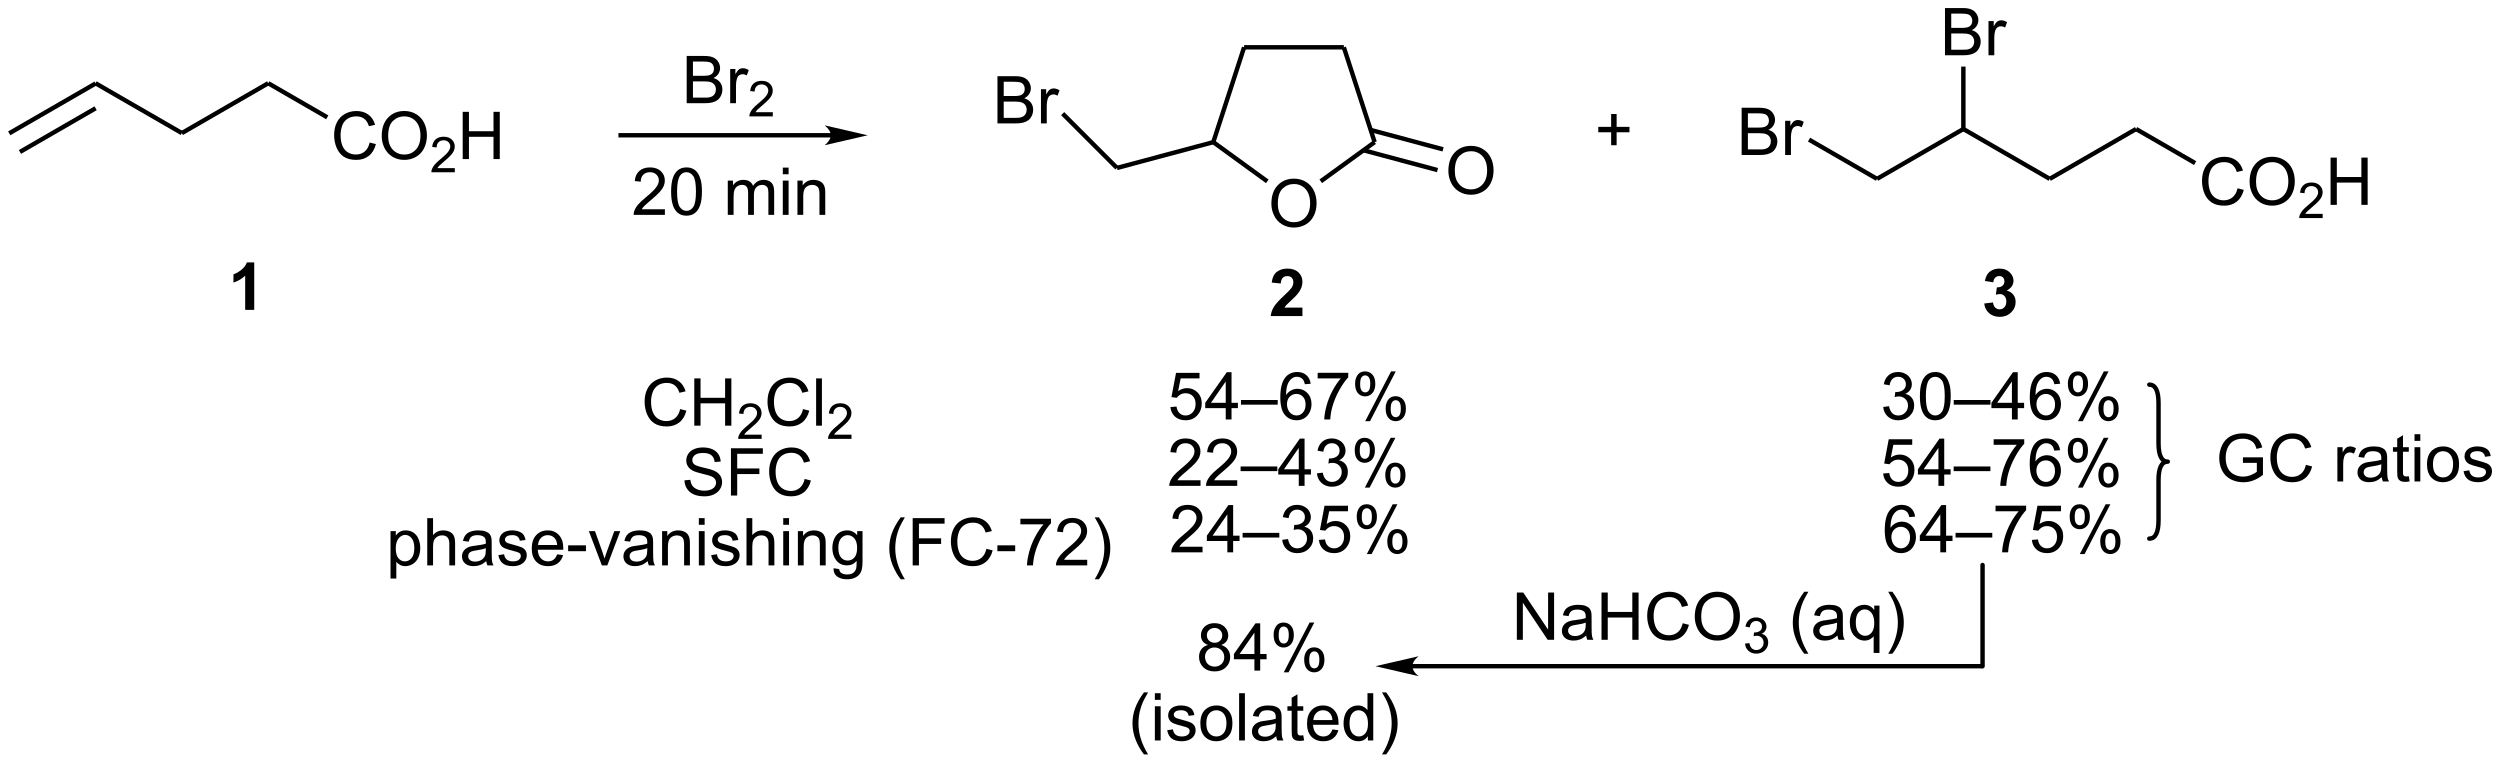 <?xml version="1.0" encoding="UTF-8"?>
<!DOCTYPE svg PUBLIC '-//W3C//DTD SVG 1.0//EN'
          'http://www.w3.org/TR/2001/REC-SVG-20010904/DTD/svg10.dtd'>
<svg stroke-dasharray="none" shape-rendering="auto" xmlns="http://www.w3.org/2000/svg" font-family="'Dialog'" text-rendering="auto" width="831" fill-opacity="1" color-interpolation="auto" color-rendering="auto" preserveAspectRatio="xMidYMid meet" font-size="12px" viewBox="0 0 831 254" fill="black" xmlns:xlink="http://www.w3.org/1999/xlink" stroke="black" image-rendering="auto" stroke-miterlimit="10" stroke-linecap="square" stroke-linejoin="miter" font-style="normal" stroke-width="1" height="254" stroke-dashoffset="0" font-weight="normal" stroke-opacity="1"
><!--Generated by the Batik Graphics2D SVG Generator--><defs id="genericDefs"
  /><g
  ><defs id="defs1"
    ><clipPath clipPathUnits="userSpaceOnUse" id="clipPath1"
      ><path d="M0.714 1.664 L312.332 1.664 L312.332 96.694 L0.714 96.694 L0.714 1.664 Z"
      /></clipPath
      ><clipPath clipPathUnits="userSpaceOnUse" id="clipPath2"
      ><path d="M23.521 56.959 L23.521 149.347 L326.475 149.347 L326.475 56.959 Z"
      /></clipPath
    ></defs
    ><g transform="scale(2.667,2.667) translate(-0.714,-1.664) matrix(1.029,0,0,1.029,-23.48,-56.924)"
    ><path d="M34.959 66.812 L24.494 72.854 L24.762 73.318 L35.227 67.276 ZM34.959 69.817 L25.795 75.108 L26.062 75.572 L35.227 70.281 Z" stroke="none" clip-path="url(#clipPath2)"
    /></g
    ><g transform="matrix(2.743,0,0,2.743,-64.518,-156.236)"
    ><path d="M45.692 72.854 L35.227 66.812 L34.959 67.276 L45.424 73.318 Z" stroke="none" clip-path="url(#clipPath2)"
    /></g
    ><g transform="matrix(2.743,0,0,2.743,-64.518,-156.236)"
    ><path d="M55.889 66.812 L45.424 72.854 L45.692 73.318 L56.157 67.276 Z" stroke="none" clip-path="url(#clipPath2)"
    /></g
    ><g transform="matrix(2.743,0,0,2.743,-64.518,-156.236)"
    ><path d="M68.316 74.229 L69.074 74.419 Q68.837 75.354 68.217 75.846 Q67.597 76.335 66.704 76.335 Q65.777 76.335 65.196 75.958 Q64.618 75.58 64.314 74.867 Q64.011 74.15 64.011 73.33 Q64.011 72.434 64.353 71.77 Q64.696 71.104 65.327 70.757 Q65.957 70.411 66.715 70.411 Q67.574 70.411 68.16 70.848 Q68.746 71.286 68.978 72.08 L68.23 72.255 Q68.032 71.63 67.652 71.346 Q67.275 71.059 66.699 71.059 Q66.04 71.059 65.595 71.377 Q65.152 71.692 64.972 72.226 Q64.793 72.76 64.793 73.325 Q64.793 74.057 65.006 74.601 Q65.22 75.145 65.668 75.416 Q66.118 75.684 66.642 75.684 Q67.277 75.684 67.717 75.317 Q68.16 74.95 68.316 74.229 ZM69.778 73.447 Q69.778 72.02 70.544 71.216 Q71.31 70.408 72.521 70.408 Q73.312 70.408 73.948 70.788 Q74.586 71.166 74.919 71.843 Q75.255 72.52 75.255 73.38 Q75.255 74.252 74.903 74.939 Q74.552 75.627 73.906 75.981 Q73.263 76.335 72.515 76.335 Q71.708 76.335 71.07 75.945 Q70.435 75.552 70.107 74.877 Q69.778 74.2 69.778 73.447 ZM70.56 73.458 Q70.56 74.494 71.114 75.091 Q71.672 75.684 72.513 75.684 Q73.367 75.684 73.919 75.083 Q74.474 74.481 74.474 73.377 Q74.474 72.677 74.237 72.156 Q74 71.635 73.544 71.348 Q73.091 71.059 72.523 71.059 Q71.719 71.059 71.138 71.614 Q70.56 72.166 70.56 73.458 Z" stroke="none" clip-path="url(#clipPath2)"
    /></g
    ><g transform="matrix(2.743,0,0,2.743,-64.518,-156.236)"
    ><path d="M78.635 77.329 L78.635 77.836 L75.795 77.836 Q75.789 77.645 75.857 77.469 Q75.965 77.18 76.203 76.899 Q76.443 76.618 76.894 76.249 Q77.594 75.674 77.84 75.338 Q78.086 75.002 78.086 74.704 Q78.086 74.391 77.861 74.176 Q77.638 73.959 77.277 73.959 Q76.896 73.959 76.668 74.188 Q76.439 74.416 76.437 74.821 L75.894 74.766 Q75.951 74.159 76.314 73.842 Q76.678 73.524 77.289 73.524 Q77.908 73.524 78.267 73.868 Q78.629 74.209 78.629 74.715 Q78.629 74.973 78.523 75.223 Q78.418 75.471 78.172 75.747 Q77.928 76.022 77.359 76.502 Q76.885 76.901 76.75 77.043 Q76.615 77.186 76.527 77.329 L78.635 77.329 Z" stroke="none" clip-path="url(#clipPath2)"
    /></g
    ><g transform="matrix(2.743,0,0,2.743,-64.518,-156.236)"
    ><path d="M79.591 76.236 L79.591 70.51 L80.348 70.51 L80.348 72.861 L83.325 72.861 L83.325 70.51 L84.083 70.51 L84.083 76.236 L83.325 76.236 L83.325 73.536 L80.348 73.536 L80.348 76.236 L79.591 76.236 Z" stroke="none" clip-path="url(#clipPath2)"
    /></g
    ><g transform="matrix(2.743,0,0,2.743,-64.518,-156.236)"
    ><path d="M63.312 70.943 L56.157 66.812 L55.889 67.276 L63.044 71.407 Z" stroke="none" clip-path="url(#clipPath2)"
    /></g
    ><g transform="matrix(2.743,0,0,2.743,-64.518,-156.236)"
    ><path d="M98.465 73.085 L98.465 73.62 L124.21 73.62 L124.21 73.085 ZM128.674 73.352 L123.454 72.147 Q124.924 73.352 123.454 74.557 Z" stroke="none" clip-path="url(#clipPath2)"
    /></g
    ><g transform="matrix(2.743,0,0,2.743,-64.518,-156.236)"
    ><path d="M177.588 81.646 Q177.588 80.219 178.354 79.415 Q179.12 78.607 180.331 78.607 Q181.122 78.607 181.758 78.987 Q182.396 79.365 182.729 80.042 Q183.065 80.719 183.065 81.579 Q183.065 82.451 182.713 83.138 Q182.362 83.826 181.716 84.18 Q181.073 84.534 180.325 84.534 Q179.518 84.534 178.88 84.144 Q178.245 83.751 177.917 83.076 Q177.588 82.399 177.588 81.646 ZM178.37 81.657 Q178.37 82.693 178.924 83.29 Q179.482 83.883 180.323 83.883 Q181.177 83.883 181.729 83.282 Q182.284 82.68 182.284 81.576 Q182.284 80.876 182.047 80.355 Q181.81 79.834 181.354 79.547 Q180.901 79.258 180.333 79.258 Q179.529 79.258 178.948 79.813 Q178.37 80.365 178.37 81.657 Z" stroke="none" clip-path="url(#clipPath2)"
    /></g
    ><g transform="matrix(2.743,0,0,2.743,-64.518,-156.236)"
    ><path d="M186.367 62.422 L174.283 62.422 L174.283 62.958 L186.367 62.958 Z" stroke="none" clip-path="url(#clipPath2)"
    /></g
    ><g transform="matrix(2.743,0,0,2.743,-64.518,-156.236)"
    ><path d="M174.029 62.607 L170.294 74.1 L170.804 74.265 L174.538 62.773 Z" stroke="none" clip-path="url(#clipPath2)"
    /></g
    ><g transform="matrix(2.743,0,0,2.743,-64.518,-156.236)"
    ><path d="M170.392 74.399 L176.934 79.152 L177.249 78.719 L170.707 73.966 Z" stroke="none" clip-path="url(#clipPath2)"
    /></g
    ><g transform="matrix(2.743,0,0,2.743,-64.518,-156.236)"
    ><path d="M183.729 79.144 L190.259 74.399 L189.944 73.966 L183.414 78.71 Z" stroke="none" clip-path="url(#clipPath2)"
    /></g
    ><g transform="matrix(2.743,0,0,2.743,-64.518,-156.236)"
    ><path d="M190.356 74.1 L186.622 62.607 L186.113 62.773 L189.847 74.265 Z" stroke="none" clip-path="url(#clipPath2)"
    /></g
    ><g transform="matrix(2.743,0,0,2.743,-64.518,-156.236)"
    ><path d="M170.48 73.924 L158.808 77.051 L158.946 77.569 L170.619 74.441 Z" stroke="none" clip-path="url(#clipPath2)"
    /></g
    ><g transform="matrix(2.743,0,0,2.743,-64.518,-156.236)"
    ><path d="M144.395 71.915 L144.395 66.189 L146.543 66.189 Q147.199 66.189 147.595 66.363 Q147.994 66.535 148.218 66.897 Q148.441 67.259 148.441 67.652 Q148.441 68.02 148.241 68.345 Q148.043 68.668 147.642 68.868 Q148.16 69.02 148.439 69.387 Q148.72 69.754 148.72 70.254 Q148.72 70.658 148.548 71.004 Q148.379 71.348 148.129 71.535 Q147.879 71.723 147.501 71.819 Q147.126 71.915 146.579 71.915 L144.395 71.915 ZM145.153 68.595 L146.392 68.595 Q146.895 68.595 147.113 68.527 Q147.403 68.441 147.548 68.243 Q147.697 68.043 147.697 67.743 Q147.697 67.457 147.559 67.241 Q147.423 67.025 147.168 66.944 Q146.916 66.863 146.298 66.863 L145.153 66.863 L145.153 68.595 ZM145.153 71.238 L146.579 71.238 Q146.947 71.238 147.095 71.212 Q147.356 71.165 147.53 71.056 Q147.707 70.947 147.819 70.738 Q147.934 70.527 147.934 70.254 Q147.934 69.934 147.77 69.699 Q147.606 69.462 147.314 69.366 Q147.025 69.27 146.478 69.27 L145.153 69.27 L145.153 71.238 ZM149.666 71.915 L149.666 67.767 L150.298 67.767 L150.298 68.395 Q150.541 67.954 150.744 67.814 Q150.949 67.673 151.197 67.673 Q151.551 67.673 151.918 67.9 L151.676 68.551 Q151.418 68.4 151.16 68.4 Q150.931 68.4 150.746 68.538 Q150.564 68.676 150.486 68.923 Q150.369 69.298 150.369 69.743 L150.369 71.915 L149.666 71.915 Z" stroke="none" clip-path="url(#clipPath2)"
    /></g
    ><g transform="matrix(2.743,0,0,2.743,-64.518,-156.236)"
    ><path d="M159.066 77.121 L152.486 70.54 L152.107 70.919 L158.687 77.5 Z" stroke="none" clip-path="url(#clipPath2)"
    /></g
    ><g transform="matrix(2.743,0,0,2.743,-64.518,-156.236)"
    ><path d="M199.037 77.671 Q199.037 76.244 199.803 75.439 Q200.568 74.632 201.779 74.632 Q202.571 74.632 203.206 75.012 Q203.844 75.39 204.178 76.067 Q204.514 76.744 204.514 77.603 Q204.514 78.476 204.162 79.163 Q203.81 79.851 203.165 80.205 Q202.521 80.559 201.774 80.559 Q200.967 80.559 200.329 80.168 Q199.693 79.775 199.365 79.101 Q199.037 78.424 199.037 77.671 ZM199.818 77.681 Q199.818 78.718 200.373 79.314 Q200.93 79.908 201.771 79.908 Q202.626 79.908 203.178 79.306 Q203.732 78.705 203.732 77.601 Q203.732 76.9 203.495 76.379 Q203.258 75.859 202.803 75.572 Q202.35 75.283 201.782 75.283 Q200.977 75.283 200.396 75.838 Q199.818 76.39 199.818 77.681 Z" stroke="none" clip-path="url(#clipPath2)"
    /></g
    ><g transform="matrix(2.743,0,0,2.743,-64.518,-156.236)"
    ><path d="M188.678 75.425 L197.65 77.829 L197.788 77.312 L188.817 74.908 ZM189.553 72.966 L198.323 75.316 L198.462 74.798 L189.692 72.448 Z" stroke="none" clip-path="url(#clipPath2)"
    /></g
    ><g transform="matrix(2.743,0,0,2.743,-64.518,-156.236)"
    ><path d="M106.735 69.465 L106.735 63.739 L108.883 63.739 Q109.539 63.739 109.935 63.913 Q110.334 64.085 110.558 64.447 Q110.782 64.809 110.782 65.202 Q110.782 65.569 110.581 65.895 Q110.383 66.218 109.982 66.418 Q110.5 66.569 110.779 66.936 Q111.06 67.304 111.06 67.804 Q111.06 68.207 110.888 68.554 Q110.719 68.897 110.469 69.085 Q110.219 69.272 109.841 69.369 Q109.466 69.465 108.92 69.465 L106.735 69.465 ZM107.493 66.145 L108.732 66.145 Q109.235 66.145 109.454 66.077 Q109.743 65.991 109.888 65.793 Q110.037 65.593 110.037 65.293 Q110.037 65.007 109.899 64.791 Q109.763 64.575 109.508 64.494 Q109.256 64.413 108.638 64.413 L107.493 64.413 L107.493 66.145 ZM107.493 68.788 L108.92 68.788 Q109.287 68.788 109.435 68.762 Q109.696 68.715 109.87 68.606 Q110.047 68.496 110.159 68.288 Q110.274 68.077 110.274 67.804 Q110.274 67.483 110.11 67.249 Q109.946 67.012 109.654 66.916 Q109.365 66.819 108.818 66.819 L107.493 66.819 L107.493 68.788 ZM112.006 69.465 L112.006 65.317 L112.638 65.317 L112.638 65.944 Q112.881 65.504 113.084 65.364 Q113.289 65.223 113.537 65.223 Q113.891 65.223 114.258 65.45 L114.016 66.1 Q113.758 65.95 113.5 65.95 Q113.271 65.95 113.086 66.088 Q112.904 66.225 112.826 66.473 Q112.709 66.848 112.709 67.293 L112.709 69.465 L112.006 69.465 Z" stroke="none" clip-path="url(#clipPath2)"
    /></g
    ><g transform="matrix(2.743,0,0,2.743,-64.518,-156.236)"
    ><path d="M117.17 70.557 L117.17 71.065 L114.33 71.065 Q114.325 70.874 114.393 70.698 Q114.5 70.409 114.739 70.128 Q114.979 69.846 115.43 69.477 Q116.129 68.903 116.375 68.567 Q116.621 68.231 116.621 67.932 Q116.621 67.62 116.397 67.405 Q116.174 67.188 115.813 67.188 Q115.432 67.188 115.204 67.417 Q114.975 67.645 114.973 68.049 L114.43 67.995 Q114.487 67.387 114.85 67.071 Q115.213 66.753 115.825 66.753 Q116.444 66.753 116.803 67.096 Q117.164 67.438 117.164 67.944 Q117.164 68.202 117.059 68.452 Q116.954 68.7 116.707 68.975 Q116.463 69.251 115.895 69.731 Q115.42 70.13 115.285 70.272 Q115.151 70.415 115.063 70.557 L117.17 70.557 Z" stroke="none" clip-path="url(#clipPath2)"
    /></g
    ><g transform="matrix(2.743,0,0,2.743,-64.518,-156.236)"
    ><path d="M218.761 74.558 L218.761 72.987 L217.201 72.987 L217.201 72.331 L218.761 72.331 L218.761 70.774 L219.425 70.774 L219.425 72.331 L220.982 72.331 L220.982 72.987 L219.425 72.987 L219.425 74.558 L218.761 74.558 Z" stroke="none" clip-path="url(#clipPath2)"
    /></g
    ><g transform="matrix(2.743,0,0,2.743,-64.518,-156.236)"
    ><path d="M261.31 72.36 L250.845 78.403 L251.113 78.866 L261.578 72.824 Z" stroke="none" clip-path="url(#clipPath2)"
    /></g
    ><g transform="matrix(2.743,0,0,2.743,-64.518,-156.236)"
    ><path d="M272.043 78.403 L261.578 72.36 L261.31 72.824 L271.775 78.866 Z" stroke="none" clip-path="url(#clipPath2)"
    /></g
    ><g transform="matrix(2.743,0,0,2.743,-64.518,-156.236)"
    ><path d="M282.24 72.36 L271.775 78.403 L272.043 78.866 L282.508 72.824 Z" stroke="none" clip-path="url(#clipPath2)"
    /></g
    ><g transform="matrix(2.743,0,0,2.743,-64.518,-156.236)"
    ><path d="M294.667 79.777 L295.425 79.967 Q295.188 80.902 294.568 81.394 Q293.949 81.883 293.055 81.883 Q292.128 81.883 291.548 81.506 Q290.969 81.128 290.665 80.415 Q290.363 79.699 290.363 78.878 Q290.363 77.982 290.704 77.318 Q291.048 76.652 291.678 76.305 Q292.308 75.959 293.066 75.959 Q293.925 75.959 294.511 76.397 Q295.097 76.834 295.329 77.628 L294.582 77.803 Q294.384 77.178 294.003 76.894 Q293.626 76.607 293.05 76.607 Q292.391 76.607 291.946 76.925 Q291.503 77.24 291.324 77.774 Q291.144 78.308 291.144 78.873 Q291.144 79.605 291.358 80.149 Q291.571 80.693 292.019 80.964 Q292.469 81.232 292.993 81.232 Q293.628 81.232 294.068 80.865 Q294.511 80.498 294.667 79.777 ZM296.13 78.995 Q296.13 77.568 296.895 76.764 Q297.661 75.956 298.872 75.956 Q299.663 75.956 300.299 76.337 Q300.937 76.714 301.27 77.391 Q301.606 78.068 301.606 78.928 Q301.606 79.8 301.255 80.488 Q300.903 81.175 300.257 81.529 Q299.614 81.883 298.867 81.883 Q298.059 81.883 297.421 81.493 Q296.786 81.1 296.458 80.425 Q296.13 79.748 296.13 78.995 ZM296.911 79.006 Q296.911 80.042 297.466 80.639 Q298.023 81.232 298.864 81.232 Q299.718 81.232 300.27 80.631 Q300.825 80.029 300.825 78.925 Q300.825 78.225 300.588 77.704 Q300.351 77.183 299.895 76.897 Q299.442 76.607 298.875 76.607 Q298.07 76.607 297.489 77.162 Q296.911 77.714 296.911 79.006 Z" stroke="none" clip-path="url(#clipPath2)"
    /></g
    ><g transform="matrix(2.743,0,0,2.743,-64.518,-156.236)"
    ><path d="M304.986 82.877 L304.986 83.385 L302.146 83.385 Q302.14 83.193 302.208 83.017 Q302.316 82.728 302.554 82.447 Q302.794 82.166 303.245 81.797 Q303.945 81.222 304.191 80.886 Q304.437 80.55 304.437 80.252 Q304.437 79.939 304.212 79.724 Q303.99 79.507 303.628 79.507 Q303.248 79.507 303.019 79.736 Q302.791 79.965 302.788 80.369 L302.245 80.314 Q302.302 79.707 302.666 79.39 Q303.029 79.072 303.64 79.072 Q304.259 79.072 304.619 79.416 Q304.98 79.757 304.98 80.263 Q304.98 80.521 304.875 80.771 Q304.769 81.019 304.523 81.295 Q304.279 81.57 303.71 82.05 Q303.236 82.449 303.101 82.591 Q302.966 82.734 302.878 82.877 L304.986 82.877 Z" stroke="none" clip-path="url(#clipPath2)"
    /></g
    ><g transform="matrix(2.743,0,0,2.743,-64.518,-156.236)"
    ><path d="M305.942 81.784 L305.942 76.058 L306.7 76.058 L306.7 78.409 L309.676 78.409 L309.676 76.058 L310.434 76.058 L310.434 81.784 L309.676 81.784 L309.676 79.084 L306.7 79.084 L306.7 81.784 L305.942 81.784 Z" stroke="none" clip-path="url(#clipPath2)"
    /></g
    ><g transform="matrix(2.743,0,0,2.743,-64.518,-156.236)"
    ><path d="M289.663 76.491 L282.508 72.36 L282.24 72.824 L289.395 76.955 Z" stroke="none" clip-path="url(#clipPath2)"
    /></g
    ><g transform="matrix(2.743,0,0,2.743,-64.518,-156.236)"
    ><path d="M234.576 75.742 L234.576 70.016 L236.725 70.016 Q237.381 70.016 237.777 70.19 Q238.175 70.362 238.399 70.724 Q238.623 71.086 238.623 71.479 Q238.623 71.847 238.423 72.172 Q238.225 72.495 237.823 72.695 Q238.342 72.847 238.62 73.214 Q238.902 73.581 238.902 74.081 Q238.902 74.485 238.73 74.831 Q238.56 75.175 238.31 75.362 Q238.06 75.55 237.683 75.646 Q237.308 75.742 236.761 75.742 L234.576 75.742 ZM235.334 72.422 L236.573 72.422 Q237.076 72.422 237.295 72.354 Q237.584 72.268 237.73 72.07 Q237.878 71.87 237.878 71.57 Q237.878 71.284 237.74 71.068 Q237.605 70.852 237.35 70.771 Q237.097 70.69 236.48 70.69 L235.334 70.69 L235.334 72.422 ZM235.334 75.065 L236.761 75.065 Q237.128 75.065 237.277 75.039 Q237.537 74.992 237.712 74.883 Q237.889 74.774 238.001 74.565 Q238.115 74.354 238.115 74.081 Q238.115 73.761 237.951 73.526 Q237.787 73.289 237.495 73.193 Q237.206 73.097 236.66 73.097 L235.334 73.097 L235.334 75.065 ZM239.847 75.742 L239.847 71.594 L240.48 71.594 L240.48 72.222 Q240.722 71.781 240.925 71.641 Q241.131 71.5 241.378 71.5 Q241.732 71.5 242.1 71.727 L241.857 72.378 Q241.6 72.227 241.342 72.227 Q241.113 72.227 240.928 72.365 Q240.745 72.503 240.667 72.75 Q240.55 73.125 240.55 73.57 L240.55 75.742 L239.847 75.742 Z" stroke="none" clip-path="url(#clipPath2)"
    /></g
    ><g transform="matrix(2.743,0,0,2.743,-64.518,-156.236)"
    ><path d="M251.113 78.403 L242.877 73.647 L242.609 74.111 L250.845 78.866 Z" stroke="none" clip-path="url(#clipPath2)"
    /></g
    ><g transform="matrix(2.743,0,0,2.743,-64.518,-156.236)"
    ><path d="M259.217 63.658 L259.217 57.932 L261.366 57.932 Q262.022 57.932 262.418 58.106 Q262.816 58.278 263.04 58.64 Q263.264 59.002 263.264 59.395 Q263.264 59.763 263.064 60.088 Q262.866 60.411 262.465 60.611 Q262.983 60.763 263.262 61.13 Q263.543 61.497 263.543 61.997 Q263.543 62.401 263.371 62.747 Q263.202 63.091 262.952 63.278 Q262.702 63.466 262.324 63.562 Q261.949 63.658 261.402 63.658 L259.217 63.658 ZM259.975 60.338 L261.215 60.338 Q261.717 60.338 261.936 60.27 Q262.225 60.184 262.371 59.986 Q262.519 59.786 262.519 59.486 Q262.519 59.2 262.381 58.984 Q262.246 58.768 261.991 58.687 Q261.738 58.606 261.121 58.606 L259.975 58.606 L259.975 60.338 ZM259.975 62.981 L261.402 62.981 Q261.769 62.981 261.918 62.955 Q262.178 62.908 262.353 62.799 Q262.53 62.69 262.642 62.481 Q262.756 62.27 262.756 61.997 Q262.756 61.676 262.592 61.442 Q262.428 61.205 262.137 61.109 Q261.848 61.013 261.301 61.013 L259.975 61.013 L259.975 62.981 ZM264.488 63.658 L264.488 59.51 L265.121 59.51 L265.121 60.138 Q265.363 59.697 265.566 59.557 Q265.772 59.416 266.019 59.416 Q266.374 59.416 266.741 59.643 L266.499 60.294 Q266.241 60.143 265.983 60.143 Q265.754 60.143 265.569 60.281 Q265.387 60.419 265.308 60.666 Q265.191 61.041 265.191 61.486 L265.191 63.658 L264.488 63.658 Z" stroke="none" clip-path="url(#clipPath2)"
    /></g
    ><g transform="matrix(2.743,0,0,2.743,-64.518,-156.236)"
    ><path d="M261.712 72.592 L261.712 65.027 L261.176 65.027 L261.176 72.592 Z" stroke="none" clip-path="url(#clipPath2)"
    /></g
    ><g transform="matrix(2.743,0,0,2.743,-64.518,-156.236)"
    ><path d="M105.941 106.531 L106.698 106.721 Q106.462 107.656 105.842 108.148 Q105.222 108.637 104.329 108.637 Q103.402 108.637 102.821 108.26 Q102.243 107.882 101.938 107.169 Q101.636 106.453 101.636 105.632 Q101.636 104.736 101.977 104.072 Q102.321 103.406 102.951 103.059 Q103.581 102.713 104.339 102.713 Q105.198 102.713 105.784 103.15 Q106.37 103.588 106.602 104.382 L105.855 104.557 Q105.657 103.932 105.277 103.648 Q104.899 103.361 104.323 103.361 Q103.665 103.361 103.219 103.679 Q102.777 103.994 102.597 104.528 Q102.417 105.062 102.417 105.627 Q102.417 106.359 102.631 106.903 Q102.844 107.447 103.292 107.718 Q103.743 107.986 104.266 107.986 Q104.902 107.986 105.342 107.619 Q105.784 107.252 105.941 106.531 ZM107.656 108.538 L107.656 102.812 L108.413 102.812 L108.413 105.163 L111.39 105.163 L111.39 102.812 L112.148 102.812 L112.148 108.538 L111.39 108.538 L111.39 105.838 L108.413 105.838 L108.413 108.538 L107.656 108.538 Z" stroke="none" clip-path="url(#clipPath2)"
    /></g
    ><g transform="matrix(2.743,0,0,2.743,-64.518,-156.236)"
    ><path d="M115.814 109.631 L115.814 110.138 L112.974 110.138 Q112.968 109.947 113.036 109.771 Q113.144 109.482 113.382 109.201 Q113.622 108.92 114.073 108.55 Q114.773 107.976 115.019 107.64 Q115.265 107.304 115.265 107.006 Q115.265 106.693 115.04 106.478 Q114.818 106.261 114.456 106.261 Q114.075 106.261 113.847 106.49 Q113.618 106.719 113.616 107.123 L113.073 107.068 Q113.13 106.461 113.493 106.144 Q113.857 105.826 114.468 105.826 Q115.087 105.826 115.447 106.17 Q115.808 106.511 115.808 107.017 Q115.808 107.275 115.702 107.525 Q115.597 107.773 115.351 108.049 Q115.107 108.324 114.538 108.804 Q114.064 109.203 113.929 109.345 Q113.794 109.488 113.706 109.631 L115.814 109.631 Z" stroke="none" clip-path="url(#clipPath2)"
    /></g
    ><g transform="matrix(2.743,0,0,2.743,-64.518,-156.236)"
    ><path d="M120.832 106.531 L121.59 106.721 Q121.353 107.656 120.733 108.148 Q120.114 108.637 119.22 108.637 Q118.293 108.637 117.712 108.26 Q117.134 107.882 116.83 107.169 Q116.528 106.453 116.528 105.632 Q116.528 104.736 116.869 104.072 Q117.212 103.406 117.843 103.059 Q118.473 102.713 119.231 102.713 Q120.09 102.713 120.676 103.15 Q121.262 103.588 121.494 104.382 L120.746 104.557 Q120.548 103.932 120.168 103.648 Q119.791 103.361 119.215 103.361 Q118.556 103.361 118.111 103.679 Q117.668 103.994 117.489 104.528 Q117.309 105.062 117.309 105.627 Q117.309 106.359 117.522 106.903 Q117.736 107.447 118.184 107.718 Q118.634 107.986 119.158 107.986 Q119.793 107.986 120.233 107.619 Q120.676 107.252 120.832 106.531 ZM122.419 108.538 L122.419 102.812 L123.123 102.812 L123.123 108.538 L122.419 108.538 Z" stroke="none" clip-path="url(#clipPath2)"
    /></g
    ><g transform="matrix(2.743,0,0,2.743,-64.518,-156.236)"
    ><path d="M126.705 109.631 L126.705 110.138 L123.865 110.138 Q123.86 109.947 123.928 109.771 Q124.035 109.482 124.274 109.201 Q124.514 108.92 124.965 108.55 Q125.664 107.976 125.91 107.64 Q126.156 107.304 126.156 107.006 Q126.156 106.693 125.932 106.478 Q125.709 106.261 125.348 106.261 Q124.967 106.261 124.739 106.49 Q124.51 106.719 124.508 107.123 L123.965 107.068 Q124.022 106.461 124.385 106.144 Q124.748 105.826 125.36 105.826 Q125.979 105.826 126.338 106.17 Q126.699 106.511 126.699 107.017 Q126.699 107.275 126.594 107.525 Q126.489 107.773 126.242 108.049 Q125.998 108.324 125.43 108.804 Q124.955 109.203 124.82 109.345 Q124.686 109.488 124.598 109.631 L126.705 109.631 Z" stroke="none" clip-path="url(#clipPath2)"
    /></g
    ><g transform="matrix(2.743,0,0,2.743,-64.518,-156.236)"
    ><path d="M106.465 115.164 L107.181 115.101 Q107.231 115.531 107.416 115.807 Q107.603 116.083 107.994 116.252 Q108.384 116.422 108.871 116.422 Q109.306 116.422 109.637 116.294 Q109.97 116.164 110.132 115.94 Q110.293 115.716 110.293 115.45 Q110.293 115.18 110.137 114.979 Q109.981 114.778 109.621 114.641 Q109.392 114.552 108.603 114.362 Q107.814 114.172 107.496 114.005 Q107.088 113.789 106.884 113.471 Q106.684 113.153 106.684 112.758 Q106.684 112.325 106.929 111.948 Q107.176 111.57 107.647 111.375 Q108.121 111.18 108.699 111.18 Q109.338 111.18 109.822 111.385 Q110.309 111.591 110.569 111.99 Q110.832 112.388 110.853 112.891 L110.126 112.945 Q110.067 112.403 109.728 112.127 Q109.392 111.849 108.731 111.849 Q108.043 111.849 107.728 112.101 Q107.416 112.351 107.416 112.708 Q107.416 113.016 107.637 113.216 Q107.856 113.414 108.78 113.625 Q109.705 113.833 110.048 113.99 Q110.548 114.219 110.785 114.573 Q111.025 114.927 111.025 115.388 Q111.025 115.844 110.762 116.25 Q110.501 116.653 110.009 116.88 Q109.52 117.104 108.908 117.104 Q108.129 117.104 107.603 116.877 Q107.08 116.648 106.78 116.195 Q106.481 115.74 106.465 115.164 ZM112.098 117.005 L112.098 111.278 L115.963 111.278 L115.963 111.953 L112.856 111.953 L112.856 113.726 L115.543 113.726 L115.543 114.403 L112.856 114.403 L112.856 117.005 L112.098 117.005 ZM121.031 114.997 L121.789 115.187 Q121.552 116.122 120.933 116.615 Q120.313 117.104 119.419 117.104 Q118.492 117.104 117.912 116.726 Q117.334 116.349 117.029 115.635 Q116.727 114.919 116.727 114.099 Q116.727 113.203 117.068 112.539 Q117.412 111.872 118.042 111.526 Q118.672 111.18 119.43 111.18 Q120.289 111.18 120.875 111.617 Q121.461 112.055 121.693 112.849 L120.945 113.023 Q120.748 112.398 120.367 112.115 Q119.99 111.828 119.414 111.828 Q118.755 111.828 118.31 112.146 Q117.867 112.461 117.688 112.995 Q117.508 113.528 117.508 114.094 Q117.508 114.825 117.722 115.37 Q117.935 115.914 118.383 116.185 Q118.834 116.453 119.357 116.453 Q119.992 116.453 120.433 116.086 Q120.875 115.719 121.031 114.997 Z" stroke="none" clip-path="url(#clipPath2)"
    /></g
    ><g transform="matrix(2.743,0,0,2.743,-64.518,-156.236)"
    ><path d="M70.845 127.063 L70.845 121.323 L71.486 121.323 L71.486 121.862 Q71.712 121.545 71.996 121.388 Q72.283 121.23 72.689 121.23 Q73.22 121.23 73.626 121.503 Q74.033 121.776 74.239 122.274 Q74.447 122.771 74.447 123.365 Q74.447 124.003 74.218 124.513 Q73.989 125.021 73.554 125.295 Q73.119 125.566 72.637 125.566 Q72.285 125.566 72.007 125.417 Q71.728 125.269 71.548 125.042 L71.548 127.063 L70.845 127.063 ZM71.481 123.42 Q71.481 124.222 71.804 124.605 Q72.129 124.987 72.59 124.987 Q73.059 124.987 73.392 124.591 Q73.728 124.193 73.728 123.362 Q73.728 122.568 73.4 122.175 Q73.074 121.779 72.621 121.779 Q72.173 121.779 71.827 122.201 Q71.481 122.62 71.481 123.42 ZM75.294 125.472 L75.294 119.745 L75.998 119.745 L75.998 121.8 Q76.49 121.23 77.24 121.23 Q77.701 121.23 78.039 121.412 Q78.38 121.591 78.526 121.912 Q78.672 122.232 78.672 122.841 L78.672 125.472 L77.969 125.472 L77.969 122.841 Q77.969 122.316 77.74 122.076 Q77.513 121.834 77.094 121.834 Q76.781 121.834 76.505 121.998 Q76.232 122.159 76.115 122.438 Q75.998 122.714 75.998 123.201 L75.998 125.472 L75.294 125.472 ZM82.449 124.959 Q82.059 125.292 81.697 125.43 Q81.337 125.566 80.923 125.566 Q80.239 125.566 79.871 125.232 Q79.504 124.896 79.504 124.378 Q79.504 124.073 79.642 123.821 Q79.783 123.568 80.007 123.417 Q80.231 123.263 80.512 123.185 Q80.72 123.131 81.137 123.081 Q81.989 122.98 82.392 122.839 Q82.395 122.693 82.395 122.654 Q82.395 122.224 82.197 122.05 Q81.926 121.81 81.395 121.81 Q80.9 121.81 80.663 121.985 Q80.426 122.159 80.314 122.599 L79.626 122.506 Q79.72 122.066 79.934 121.795 Q80.15 121.521 80.556 121.375 Q80.962 121.23 81.496 121.23 Q82.028 121.23 82.358 121.355 Q82.692 121.48 82.848 121.67 Q83.004 121.857 83.067 122.146 Q83.103 122.326 83.103 122.795 L83.103 123.732 Q83.103 124.714 83.147 124.974 Q83.192 125.232 83.324 125.472 L82.59 125.472 Q82.481 125.253 82.449 124.959 ZM82.392 123.388 Q82.009 123.545 81.244 123.654 Q80.809 123.716 80.629 123.795 Q80.449 123.873 80.35 124.024 Q80.254 124.175 80.254 124.357 Q80.254 124.638 80.468 124.826 Q80.681 125.013 81.09 125.013 Q81.496 125.013 81.811 124.836 Q82.129 124.659 82.278 124.349 Q82.392 124.112 82.392 123.646 L82.392 123.388 ZM83.912 124.232 L84.607 124.123 Q84.664 124.542 84.933 124.766 Q85.201 124.987 85.68 124.987 Q86.164 124.987 86.399 124.789 Q86.633 124.591 86.633 124.326 Q86.633 124.089 86.427 123.951 Q86.281 123.857 85.709 123.714 Q84.935 123.519 84.636 123.375 Q84.336 123.232 84.183 122.982 Q84.029 122.73 84.029 122.425 Q84.029 122.146 84.154 121.912 Q84.281 121.675 84.5 121.519 Q84.664 121.396 84.948 121.313 Q85.232 121.23 85.555 121.23 Q86.044 121.23 86.412 121.37 Q86.781 121.511 86.956 121.75 Q87.133 121.99 87.201 122.394 L86.513 122.487 Q86.466 122.167 86.24 121.987 Q86.016 121.808 85.607 121.808 Q85.123 121.808 84.914 121.969 Q84.709 122.128 84.709 122.341 Q84.709 122.48 84.794 122.589 Q84.88 122.701 85.063 122.776 Q85.169 122.816 85.685 122.956 Q86.43 123.154 86.724 123.282 Q87.021 123.409 87.188 123.651 Q87.357 123.894 87.357 124.253 Q87.357 124.605 87.151 124.914 Q86.945 125.224 86.558 125.396 Q86.172 125.566 85.685 125.566 Q84.875 125.566 84.451 125.23 Q84.029 124.894 83.912 124.232 ZM91.031 124.136 L91.758 124.224 Q91.586 124.862 91.12 125.214 Q90.656 125.566 89.935 125.566 Q89.024 125.566 88.49 125.006 Q87.959 124.443 87.959 123.433 Q87.959 122.386 88.498 121.808 Q89.037 121.23 89.896 121.23 Q90.727 121.23 91.253 121.797 Q91.781 122.362 91.781 123.388 Q91.781 123.451 91.779 123.576 L88.685 123.576 Q88.724 124.261 89.07 124.625 Q89.419 124.987 89.938 124.987 Q90.326 124.987 90.599 124.784 Q90.873 124.581 91.031 124.136 ZM88.724 122.998 L91.039 122.998 Q90.992 122.474 90.774 122.214 Q90.438 121.808 89.904 121.808 Q89.419 121.808 89.089 122.133 Q88.758 122.456 88.724 122.998 ZM92.369 123.753 L92.369 123.045 L94.528 123.045 L94.528 123.753 L92.369 123.753 ZM96.457 125.472 L94.879 121.323 L95.621 121.323 L96.512 123.808 Q96.658 124.209 96.778 124.644 Q96.871 124.316 97.041 123.855 L97.962 121.323 L98.684 121.323 L97.114 125.472 L96.457 125.472 ZM102.012 124.959 Q101.621 125.292 101.259 125.43 Q100.9 125.566 100.486 125.566 Q99.801 125.566 99.434 125.232 Q99.067 124.896 99.067 124.378 Q99.067 124.073 99.205 123.821 Q99.345 123.568 99.569 123.417 Q99.793 123.263 100.074 123.185 Q100.283 123.131 100.699 123.081 Q101.551 122.98 101.955 122.839 Q101.957 122.693 101.957 122.654 Q101.957 122.224 101.759 122.05 Q101.489 121.81 100.957 121.81 Q100.462 121.81 100.225 121.985 Q99.989 122.159 99.876 122.599 L99.189 122.506 Q99.283 122.066 99.496 121.795 Q99.712 121.521 100.119 121.375 Q100.525 121.23 101.059 121.23 Q101.59 121.23 101.921 121.355 Q102.254 121.48 102.41 121.67 Q102.567 121.857 102.629 122.146 Q102.666 122.326 102.666 122.795 L102.666 123.732 Q102.666 124.714 102.71 124.974 Q102.754 125.232 102.887 125.472 L102.153 125.472 Q102.043 125.253 102.012 124.959 ZM101.955 123.388 Q101.572 123.545 100.806 123.654 Q100.371 123.716 100.192 123.795 Q100.012 123.873 99.913 124.024 Q99.817 124.175 99.817 124.357 Q99.817 124.638 100.03 124.826 Q100.244 125.013 100.653 125.013 Q101.059 125.013 101.374 124.836 Q101.692 124.659 101.84 124.349 Q101.955 124.112 101.955 123.646 L101.955 123.388 ZM103.755 125.472 L103.755 121.323 L104.388 121.323 L104.388 121.912 Q104.844 121.23 105.709 121.23 Q106.084 121.23 106.396 121.365 Q106.711 121.498 106.867 121.716 Q107.024 121.935 107.086 122.237 Q107.125 122.433 107.125 122.92 L107.125 125.472 L106.422 125.472 L106.422 122.948 Q106.422 122.519 106.339 122.305 Q106.258 122.091 106.05 121.966 Q105.841 121.839 105.56 121.839 Q105.11 121.839 104.784 122.125 Q104.459 122.409 104.459 123.206 L104.459 125.472 L103.755 125.472 ZM108.207 120.552 L108.207 119.745 L108.91 119.745 L108.91 120.552 L108.207 120.552 ZM108.207 125.472 L108.207 121.323 L108.91 121.323 L108.91 125.472 L108.207 125.472 ZM109.701 124.232 L110.396 124.123 Q110.453 124.542 110.722 124.766 Q110.99 124.987 111.469 124.987 Q111.953 124.987 112.188 124.789 Q112.422 124.591 112.422 124.326 Q112.422 124.089 112.216 123.951 Q112.07 123.857 111.498 123.714 Q110.724 123.519 110.425 123.375 Q110.125 123.232 109.972 122.982 Q109.818 122.73 109.818 122.425 Q109.818 122.146 109.943 121.912 Q110.07 121.675 110.289 121.519 Q110.453 121.396 110.737 121.313 Q111.021 121.23 111.344 121.23 Q111.834 121.23 112.201 121.37 Q112.57 121.511 112.745 121.75 Q112.922 121.99 112.99 122.394 L112.302 122.487 Q112.255 122.167 112.029 121.987 Q111.805 121.808 111.396 121.808 Q110.912 121.808 110.703 121.969 Q110.498 122.128 110.498 122.341 Q110.498 122.48 110.584 122.589 Q110.669 122.701 110.852 122.776 Q110.959 122.816 111.474 122.956 Q112.219 123.154 112.513 123.282 Q112.81 123.409 112.977 123.651 Q113.146 123.894 113.146 124.253 Q113.146 124.605 112.94 124.914 Q112.735 125.224 112.347 125.396 Q111.961 125.566 111.474 125.566 Q110.664 125.566 110.24 125.23 Q109.818 124.894 109.701 124.232 ZM113.982 125.472 L113.982 119.745 L114.685 119.745 L114.685 121.8 Q115.177 121.23 115.927 121.23 Q116.388 121.23 116.727 121.412 Q117.068 121.591 117.214 121.912 Q117.36 122.232 117.36 122.841 L117.36 125.472 L116.656 125.472 L116.656 122.841 Q116.656 122.316 116.427 122.076 Q116.201 121.834 115.781 121.834 Q115.469 121.834 115.193 121.998 Q114.919 122.159 114.802 122.438 Q114.685 122.714 114.685 123.201 L114.685 125.472 L113.982 125.472 ZM118.434 120.552 L118.434 119.745 L119.137 119.745 L119.137 120.552 L118.434 120.552 ZM118.434 125.472 L118.434 121.323 L119.137 121.323 L119.137 125.472 L118.434 125.472 ZM120.209 125.472 L120.209 121.323 L120.841 121.323 L120.841 121.912 Q121.297 121.23 122.162 121.23 Q122.537 121.23 122.849 121.365 Q123.164 121.498 123.32 121.716 Q123.477 121.935 123.539 122.237 Q123.578 122.433 123.578 122.92 L123.578 125.472 L122.875 125.472 L122.875 122.948 Q122.875 122.519 122.792 122.305 Q122.711 122.091 122.503 121.966 Q122.294 121.839 122.013 121.839 Q121.563 121.839 121.237 122.125 Q120.912 122.409 120.912 123.206 L120.912 125.472 L120.209 125.472 ZM124.528 125.816 L125.212 125.917 Q125.254 126.235 125.449 126.378 Q125.712 126.573 126.166 126.573 Q126.653 126.573 126.918 126.378 Q127.184 126.183 127.278 125.831 Q127.332 125.618 127.33 124.927 Q126.869 125.472 126.181 125.472 Q125.324 125.472 124.856 124.855 Q124.387 124.237 124.387 123.373 Q124.387 122.779 124.6 122.279 Q124.817 121.776 125.225 121.503 Q125.634 121.23 126.184 121.23 Q126.918 121.23 127.395 121.823 L127.395 121.323 L128.043 121.323 L128.043 124.909 Q128.043 125.878 127.845 126.282 Q127.65 126.688 127.22 126.922 Q126.793 127.157 126.168 127.157 Q125.426 127.157 124.968 126.821 Q124.512 126.487 124.528 125.816 ZM125.111 123.323 Q125.111 124.138 125.434 124.513 Q125.759 124.888 126.246 124.888 Q126.731 124.888 127.059 124.516 Q127.387 124.144 127.387 123.347 Q127.387 122.584 127.048 122.198 Q126.712 121.81 126.236 121.81 Q125.767 121.81 125.439 122.193 Q125.111 122.573 125.111 123.323 ZM132.673 127.157 Q132.09 126.422 131.686 125.438 Q131.285 124.451 131.285 123.396 Q131.285 122.466 131.587 121.615 Q131.939 120.628 132.673 119.646 L133.176 119.646 Q132.705 120.459 132.551 120.808 Q132.314 121.347 132.176 121.933 Q132.009 122.662 132.009 123.401 Q132.009 125.279 133.176 127.157 L132.673 127.157 ZM134.121 125.472 L134.121 119.745 L137.986 119.745 L137.986 120.42 L134.879 120.42 L134.879 122.193 L137.567 122.193 L137.567 122.87 L134.879 122.87 L134.879 125.472 L134.121 125.472 ZM143.055 123.464 L143.813 123.654 Q143.576 124.589 142.956 125.081 Q142.336 125.571 141.443 125.571 Q140.516 125.571 139.935 125.193 Q139.357 124.816 139.052 124.102 Q138.75 123.386 138.75 122.566 Q138.75 121.67 139.091 121.006 Q139.435 120.339 140.065 119.993 Q140.696 119.646 141.453 119.646 Q142.313 119.646 142.899 120.084 Q143.485 120.521 143.716 121.316 L142.969 121.49 Q142.771 120.865 142.391 120.581 Q142.013 120.295 141.438 120.295 Q140.779 120.295 140.333 120.612 Q139.891 120.927 139.711 121.461 Q139.531 121.995 139.531 122.56 Q139.531 123.292 139.745 123.836 Q139.958 124.381 140.406 124.651 Q140.857 124.92 141.38 124.92 Q142.016 124.92 142.456 124.552 Q142.899 124.185 143.055 123.464 ZM144.384 123.753 L144.384 123.045 L146.543 123.045 L146.543 123.753 L144.384 123.753 ZM147.173 120.495 L147.173 119.818 L150.879 119.818 L150.879 120.365 Q150.332 120.948 149.796 121.914 Q149.259 122.878 148.965 123.896 Q148.754 124.615 148.697 125.472 L147.973 125.472 Q147.986 124.795 148.238 123.839 Q148.494 122.881 148.968 121.993 Q149.442 121.105 149.978 120.495 L147.173 120.495 ZM155.271 124.795 L155.271 125.472 L151.485 125.472 Q151.477 125.216 151.568 124.982 Q151.711 124.597 152.029 124.222 Q152.349 123.847 152.951 123.355 Q153.883 122.589 154.211 122.141 Q154.539 121.693 154.539 121.295 Q154.539 120.878 154.24 120.591 Q153.943 120.302 153.461 120.302 Q152.953 120.302 152.649 120.607 Q152.344 120.912 152.341 121.451 L151.617 121.378 Q151.693 120.568 152.177 120.146 Q152.662 119.722 153.477 119.722 Q154.302 119.722 154.781 120.18 Q155.263 120.636 155.263 121.31 Q155.263 121.654 155.123 121.987 Q154.982 122.318 154.654 122.685 Q154.328 123.052 153.571 123.693 Q152.938 124.224 152.758 124.414 Q152.578 124.605 152.461 124.795 L155.271 124.795 ZM156.681 127.157 L156.176 127.157 Q157.345 125.279 157.345 123.401 Q157.345 122.667 157.176 121.943 Q157.043 121.357 156.806 120.818 Q156.653 120.466 156.176 119.646 L156.681 119.646 Q157.416 120.628 157.767 121.615 Q158.067 122.466 158.067 123.396 Q158.067 124.451 157.663 125.438 Q157.259 126.422 156.681 127.157 Z" stroke="none" clip-path="url(#clipPath2)"
    /></g
    ><g transform="matrix(2.743,0,0,2.743,-64.518,-156.236)"
    ><path d="M165.354 106.288 L166.091 106.226 Q166.174 106.765 166.471 107.036 Q166.771 107.307 167.192 107.307 Q167.7 107.307 168.052 106.924 Q168.403 106.541 168.403 105.908 Q168.403 105.307 168.065 104.96 Q167.729 104.611 167.182 104.611 Q166.841 104.611 166.567 104.768 Q166.294 104.921 166.138 105.166 L165.479 105.08 L166.034 102.14 L168.88 102.14 L168.88 102.812 L166.596 102.812 L166.286 104.351 Q166.802 103.992 167.37 103.992 Q168.12 103.992 168.635 104.512 Q169.151 105.031 169.151 105.846 Q169.151 106.624 168.698 107.189 Q168.146 107.887 167.192 107.887 Q166.411 107.887 165.916 107.45 Q165.424 107.01 165.354 106.288 ZM172.056 107.788 L172.056 106.416 L169.571 106.416 L169.571 105.773 L172.186 102.062 L172.759 102.062 L172.759 105.773 L173.532 105.773 L173.532 106.416 L172.759 106.416 L172.759 107.788 L172.056 107.788 ZM172.056 105.773 L172.056 103.189 L170.264 105.773 L172.056 105.773 ZM173.903 105.999 L173.903 105.432 L178.354 105.432 L178.354 105.999 L173.903 105.999 ZM182.35 103.463 L181.649 103.518 Q181.556 103.103 181.384 102.916 Q181.1 102.617 180.681 102.617 Q180.345 102.617 180.092 102.804 Q179.759 103.046 179.566 103.512 Q179.376 103.976 179.368 104.835 Q179.624 104.447 179.991 104.26 Q180.358 104.072 180.759 104.072 Q181.462 104.072 181.957 104.591 Q182.452 105.109 182.452 105.929 Q182.452 106.468 182.217 106.932 Q181.985 107.393 181.579 107.64 Q181.173 107.887 180.657 107.887 Q179.78 107.887 179.225 107.242 Q178.67 106.593 178.67 105.109 Q178.67 103.447 179.282 102.695 Q179.819 102.038 180.725 102.038 Q181.399 102.038 181.832 102.419 Q182.264 102.796 182.35 103.463 ZM179.478 105.932 Q179.478 106.296 179.631 106.629 Q179.787 106.96 180.064 107.135 Q180.342 107.307 180.647 107.307 Q181.092 107.307 181.412 106.947 Q181.733 106.588 181.733 105.971 Q181.733 105.377 181.415 105.036 Q181.1 104.695 180.618 104.695 Q180.142 104.695 179.808 105.036 Q179.478 105.377 179.478 105.932 ZM183.198 102.812 L183.198 102.135 L186.903 102.135 L186.903 102.682 Q186.357 103.265 185.82 104.231 Q185.284 105.195 184.989 106.213 Q184.778 106.932 184.721 107.788 L183.997 107.788 Q184.01 107.111 184.263 106.156 Q184.518 105.197 184.992 104.309 Q185.466 103.421 186.002 102.812 L183.198 102.812 ZM187.733 103.437 Q187.733 102.822 188.04 102.393 Q188.35 101.963 188.936 101.963 Q189.475 101.963 189.827 102.348 Q190.181 102.734 190.181 103.478 Q190.181 104.205 189.824 104.598 Q189.467 104.992 188.944 104.992 Q188.423 104.992 188.077 104.606 Q187.733 104.218 187.733 103.437 ZM188.954 102.447 Q188.694 102.447 188.519 102.674 Q188.345 102.9 188.345 103.507 Q188.345 104.057 188.519 104.283 Q188.696 104.507 188.954 104.507 Q189.22 104.507 189.394 104.281 Q189.569 104.054 189.569 103.453 Q189.569 102.898 189.392 102.674 Q189.217 102.447 188.954 102.447 ZM188.959 107.999 L192.092 101.963 L192.662 101.963 L189.54 107.999 L188.959 107.999 ZM191.436 106.445 Q191.436 105.828 191.743 105.4 Q192.053 104.971 192.642 104.971 Q193.181 104.971 193.535 105.356 Q193.889 105.742 193.889 106.486 Q193.889 107.213 193.53 107.606 Q193.173 107.999 192.647 107.999 Q192.126 107.999 191.78 107.611 Q191.436 107.221 191.436 106.445 ZM192.662 105.455 Q192.397 105.455 192.222 105.682 Q192.048 105.908 192.048 106.515 Q192.048 107.062 192.222 107.288 Q192.399 107.515 192.657 107.515 Q192.928 107.515 193.1 107.288 Q193.274 107.062 193.274 106.46 Q193.274 105.906 193.097 105.682 Q192.923 105.455 192.662 105.455 Z" stroke="none" clip-path="url(#clipPath2)"
    /></g
    ><g transform="matrix(2.743,0,0,2.743,-64.518,-156.236)"
    ><path d="M169.002 115.161 L169.002 115.838 L165.216 115.838 Q165.208 115.583 165.299 115.349 Q165.442 114.963 165.76 114.588 Q166.081 114.213 166.682 113.721 Q167.614 112.956 167.942 112.508 Q168.271 112.06 168.271 111.661 Q168.271 111.245 167.971 110.958 Q167.674 110.669 167.192 110.669 Q166.685 110.669 166.38 110.974 Q166.075 111.278 166.073 111.818 L165.349 111.745 Q165.424 110.935 165.909 110.513 Q166.393 110.088 167.208 110.088 Q168.034 110.088 168.513 110.547 Q168.994 111.002 168.994 111.677 Q168.994 112.021 168.854 112.354 Q168.713 112.685 168.385 113.052 Q168.06 113.419 167.302 114.06 Q166.669 114.591 166.489 114.781 Q166.31 114.971 166.192 115.161 L169.002 115.161 ZM173.452 115.161 L173.452 115.838 L169.665 115.838 Q169.657 115.583 169.748 115.349 Q169.892 114.963 170.209 114.588 Q170.53 114.213 171.131 113.721 Q172.064 112.956 172.392 112.508 Q172.72 112.06 172.72 111.661 Q172.72 111.245 172.42 110.958 Q172.123 110.669 171.642 110.669 Q171.134 110.669 170.829 110.974 Q170.524 111.278 170.522 111.818 L169.798 111.745 Q169.873 110.935 170.358 110.513 Q170.842 110.088 171.657 110.088 Q172.483 110.088 172.962 110.547 Q173.444 111.002 173.444 111.677 Q173.444 112.021 173.303 112.354 Q173.162 112.685 172.834 113.052 Q172.509 113.419 171.751 114.06 Q171.118 114.591 170.939 114.781 Q170.759 114.971 170.642 115.161 L173.452 115.161 ZM173.857 114.049 L173.857 113.482 L178.307 113.482 L178.307 114.049 L173.857 114.049 ZM180.907 115.838 L180.907 114.466 L178.423 114.466 L178.423 113.823 L181.037 110.112 L181.61 110.112 L181.61 113.823 L182.384 113.823 L182.384 114.466 L181.61 114.466 L181.61 115.838 L180.907 115.838 ZM180.907 113.823 L180.907 111.239 L179.116 113.823 L180.907 113.823 ZM183.107 114.325 L183.81 114.232 Q183.932 114.831 184.221 115.094 Q184.513 115.357 184.932 115.357 Q185.427 115.357 185.768 115.013 Q186.112 114.669 186.112 114.161 Q186.112 113.677 185.794 113.364 Q185.479 113.049 184.989 113.049 Q184.791 113.049 184.494 113.127 L184.573 112.51 Q184.643 112.518 184.685 112.518 Q185.135 112.518 185.494 112.284 Q185.854 112.049 185.854 111.56 Q185.854 111.174 185.591 110.922 Q185.331 110.666 184.916 110.666 Q184.505 110.666 184.232 110.924 Q183.958 111.182 183.88 111.698 L183.177 111.573 Q183.307 110.864 183.763 110.476 Q184.221 110.088 184.901 110.088 Q185.369 110.088 185.763 110.289 Q186.159 110.489 186.367 110.838 Q186.575 111.185 186.575 111.575 Q186.575 111.948 186.375 112.252 Q186.177 112.557 185.786 112.737 Q186.294 112.854 186.575 113.224 Q186.857 113.591 186.857 114.146 Q186.857 114.896 186.31 115.419 Q185.763 115.94 184.927 115.94 Q184.174 115.94 183.674 115.492 Q183.177 115.041 183.107 114.325 ZM187.686 111.487 Q187.686 110.872 187.993 110.443 Q188.303 110.013 188.889 110.013 Q189.428 110.013 189.78 110.398 Q190.134 110.784 190.134 111.528 Q190.134 112.255 189.777 112.648 Q189.42 113.041 188.897 113.041 Q188.376 113.041 188.03 112.656 Q187.686 112.268 187.686 111.487 ZM188.907 110.497 Q188.647 110.497 188.472 110.724 Q188.298 110.95 188.298 111.557 Q188.298 112.107 188.472 112.333 Q188.649 112.557 188.907 112.557 Q189.173 112.557 189.347 112.331 Q189.522 112.104 189.522 111.502 Q189.522 110.948 189.345 110.724 Q189.17 110.497 188.907 110.497 ZM188.912 116.049 L192.045 110.013 L192.616 110.013 L189.493 116.049 L188.912 116.049 ZM191.389 114.495 Q191.389 113.877 191.696 113.45 Q192.006 113.021 192.595 113.021 Q193.134 113.021 193.488 113.406 Q193.842 113.791 193.842 114.536 Q193.842 115.263 193.483 115.656 Q193.126 116.049 192.6 116.049 Q192.079 116.049 191.733 115.661 Q191.389 115.271 191.389 114.495 ZM192.616 113.505 Q192.35 113.505 192.175 113.732 Q192.001 113.958 192.001 114.565 Q192.001 115.112 192.175 115.338 Q192.353 115.565 192.61 115.565 Q192.881 115.565 193.053 115.338 Q193.228 115.112 193.228 114.51 Q193.228 113.956 193.05 113.732 Q192.876 113.505 192.616 113.505 Z" stroke="none" clip-path="url(#clipPath2)"
    /></g
    ><g transform="matrix(2.743,0,0,2.743,-64.518,-156.236)"
    ><path d="M169.246 123.211 L169.246 123.888 L165.46 123.888 Q165.452 123.633 165.543 123.399 Q165.687 123.013 166.004 122.638 Q166.325 122.263 166.926 121.771 Q167.858 121.006 168.187 120.558 Q168.515 120.11 168.515 119.711 Q168.515 119.295 168.215 119.008 Q167.918 118.719 167.437 118.719 Q166.929 118.719 166.624 119.024 Q166.32 119.329 166.317 119.868 L165.593 119.795 Q165.668 118.985 166.153 118.563 Q166.637 118.138 167.452 118.138 Q168.278 118.138 168.757 118.597 Q169.239 119.052 169.239 119.727 Q169.239 120.071 169.098 120.404 Q168.958 120.735 168.629 121.102 Q168.304 121.469 167.546 122.11 Q166.913 122.641 166.733 122.831 Q166.554 123.021 166.437 123.211 L169.246 123.211 ZM172.253 123.888 L172.253 122.516 L169.769 122.516 L169.769 121.873 L172.383 118.162 L172.956 118.162 L172.956 121.873 L173.73 121.873 L173.73 122.516 L172.956 122.516 L172.956 123.888 L172.253 123.888 ZM172.253 121.873 L172.253 119.289 L170.461 121.873 L172.253 121.873 ZM174.101 122.099 L174.101 121.532 L178.551 121.532 L178.551 122.099 L174.101 122.099 ZM178.901 122.375 L179.605 122.282 Q179.727 122.881 180.016 123.144 Q180.308 123.407 180.727 123.407 Q181.222 123.407 181.563 123.063 Q181.907 122.719 181.907 122.211 Q181.907 121.727 181.589 121.414 Q181.274 121.099 180.784 121.099 Q180.586 121.099 180.29 121.177 L180.368 120.56 Q180.438 120.568 180.48 120.568 Q180.93 120.568 181.29 120.334 Q181.649 120.099 181.649 119.61 Q181.649 119.224 181.386 118.972 Q181.125 118.716 180.711 118.716 Q180.3 118.716 180.026 118.974 Q179.753 119.232 179.675 119.748 L178.972 119.623 Q179.102 118.914 179.558 118.526 Q180.016 118.138 180.696 118.138 Q181.165 118.138 181.558 118.339 Q181.954 118.539 182.162 118.888 Q182.37 119.235 182.37 119.625 Q182.37 119.998 182.17 120.302 Q181.972 120.607 181.581 120.787 Q182.089 120.904 182.37 121.274 Q182.651 121.641 182.651 122.196 Q182.651 122.946 182.105 123.469 Q181.558 123.99 180.722 123.99 Q179.969 123.99 179.469 123.542 Q178.972 123.091 178.901 122.375 ZM183.348 122.388 L184.085 122.326 Q184.168 122.865 184.465 123.136 Q184.765 123.407 185.187 123.407 Q185.695 123.407 186.046 123.024 Q186.398 122.641 186.398 122.008 Q186.398 121.407 186.059 121.06 Q185.723 120.711 185.176 120.711 Q184.835 120.711 184.562 120.868 Q184.288 121.021 184.132 121.266 L183.473 121.18 L184.028 118.24 L186.874 118.24 L186.874 118.912 L184.59 118.912 L184.28 120.451 Q184.796 120.091 185.364 120.091 Q186.114 120.091 186.629 120.612 Q187.145 121.131 187.145 121.946 Q187.145 122.724 186.692 123.289 Q186.14 123.987 185.187 123.987 Q184.405 123.987 183.911 123.55 Q183.418 123.11 183.348 122.388 ZM187.93 119.537 Q187.93 118.922 188.237 118.493 Q188.547 118.063 189.133 118.063 Q189.672 118.063 190.024 118.448 Q190.378 118.834 190.378 119.579 Q190.378 120.305 190.021 120.698 Q189.665 121.091 189.141 121.091 Q188.62 121.091 188.274 120.706 Q187.93 120.318 187.93 119.537 ZM189.151 118.547 Q188.891 118.547 188.717 118.774 Q188.542 119 188.542 119.607 Q188.542 120.157 188.717 120.383 Q188.894 120.607 189.151 120.607 Q189.417 120.607 189.592 120.381 Q189.766 120.154 189.766 119.552 Q189.766 118.998 189.589 118.774 Q189.415 118.547 189.151 118.547 ZM189.157 124.099 L192.29 118.063 L192.86 118.063 L189.737 124.099 L189.157 124.099 ZM191.633 122.545 Q191.633 121.927 191.941 121.5 Q192.25 121.071 192.839 121.071 Q193.378 121.071 193.732 121.456 Q194.086 121.841 194.086 122.586 Q194.086 123.313 193.727 123.706 Q193.37 124.099 192.844 124.099 Q192.323 124.099 191.977 123.711 Q191.633 123.321 191.633 122.545 ZM192.86 121.555 Q192.594 121.555 192.42 121.782 Q192.245 122.008 192.245 122.615 Q192.245 123.162 192.42 123.388 Q192.597 123.615 192.855 123.615 Q193.125 123.615 193.297 123.388 Q193.472 123.162 193.472 122.56 Q193.472 122.006 193.295 121.782 Q193.12 121.555 192.86 121.555 Z" stroke="none" clip-path="url(#clipPath2)"
    /></g
    ><g transform="matrix(2.743,0,0,2.743,-64.518,-156.236)"
    ><path d="M251.73 106.275 L252.433 106.182 Q252.556 106.781 252.845 107.044 Q253.136 107.307 253.556 107.307 Q254.05 107.307 254.392 106.963 Q254.735 106.619 254.735 106.111 Q254.735 105.627 254.418 105.314 Q254.102 104.999 253.613 104.999 Q253.415 104.999 253.118 105.078 L253.196 104.46 Q253.267 104.468 253.308 104.468 Q253.759 104.468 254.118 104.234 Q254.477 103.999 254.477 103.51 Q254.477 103.124 254.214 102.872 Q253.954 102.617 253.54 102.617 Q253.129 102.617 252.855 102.874 Q252.582 103.132 252.504 103.648 L251.8 103.523 Q251.931 102.814 252.386 102.426 Q252.845 102.038 253.524 102.038 Q253.993 102.038 254.386 102.239 Q254.782 102.439 254.991 102.788 Q255.199 103.135 255.199 103.525 Q255.199 103.898 254.998 104.203 Q254.8 104.507 254.41 104.687 Q254.918 104.804 255.199 105.174 Q255.48 105.541 255.48 106.096 Q255.48 106.846 254.933 107.369 Q254.386 107.89 253.55 107.89 Q252.798 107.89 252.298 107.442 Q251.8 106.992 251.73 106.275 ZM256.177 104.963 Q256.177 103.947 256.385 103.33 Q256.593 102.71 257.005 102.374 Q257.419 102.038 258.044 102.038 Q258.505 102.038 258.851 102.223 Q259.2 102.408 259.427 102.76 Q259.653 103.109 259.781 103.611 Q259.911 104.111 259.911 104.963 Q259.911 105.971 259.703 106.591 Q259.497 107.21 259.083 107.549 Q258.671 107.887 258.044 107.887 Q257.216 107.887 256.742 107.291 Q256.177 106.578 256.177 104.963 ZM256.898 104.963 Q256.898 106.374 257.229 106.841 Q257.56 107.307 258.044 107.307 Q258.528 107.307 258.856 106.838 Q259.187 106.369 259.187 104.963 Q259.187 103.549 258.856 103.085 Q258.528 102.619 258.036 102.619 Q257.552 102.619 257.263 103.031 Q256.898 103.554 256.898 104.963 ZM260.277 105.999 L260.277 105.432 L264.728 105.432 L264.728 105.999 L260.277 105.999 ZM267.328 107.788 L267.328 106.416 L264.843 106.416 L264.843 105.773 L267.458 102.062 L268.031 102.062 L268.031 105.773 L268.804 105.773 L268.804 106.416 L268.031 106.416 L268.031 107.788 L267.328 107.788 ZM267.328 105.773 L267.328 103.189 L265.536 105.773 L267.328 105.773 ZM273.173 103.463 L272.472 103.518 Q272.379 103.103 272.207 102.916 Q271.923 102.617 271.504 102.617 Q271.168 102.617 270.915 102.804 Q270.582 103.046 270.389 103.512 Q270.199 103.976 270.191 104.835 Q270.446 104.447 270.813 104.26 Q271.181 104.072 271.582 104.072 Q272.285 104.072 272.78 104.591 Q273.274 105.109 273.274 105.929 Q273.274 106.468 273.04 106.932 Q272.808 107.393 272.402 107.64 Q271.996 107.887 271.48 107.887 Q270.603 107.887 270.048 107.242 Q269.493 106.593 269.493 105.109 Q269.493 103.447 270.105 102.695 Q270.642 102.038 271.548 102.038 Q272.222 102.038 272.655 102.419 Q273.087 102.796 273.173 103.463 ZM270.3 105.932 Q270.3 106.296 270.454 106.629 Q270.61 106.96 270.886 107.135 Q271.165 107.307 271.47 107.307 Q271.915 107.307 272.235 106.947 Q272.556 106.588 272.556 105.971 Q272.556 105.377 272.238 105.036 Q271.923 104.695 271.441 104.695 Q270.964 104.695 270.631 105.036 Q270.3 105.377 270.3 105.932 ZM274.106 103.437 Q274.106 102.822 274.414 102.393 Q274.724 101.963 275.31 101.963 Q275.849 101.963 276.2 102.348 Q276.554 102.734 276.554 103.478 Q276.554 104.205 276.198 104.598 Q275.841 104.992 275.317 104.992 Q274.796 104.992 274.45 104.606 Q274.106 104.218 274.106 103.437 ZM275.328 102.447 Q275.067 102.447 274.893 102.674 Q274.718 102.9 274.718 103.507 Q274.718 104.057 274.893 104.283 Q275.07 104.507 275.328 104.507 Q275.593 104.507 275.768 104.281 Q275.942 104.054 275.942 103.453 Q275.942 102.898 275.765 102.674 Q275.591 102.447 275.328 102.447 ZM275.333 107.999 L278.466 101.963 L279.036 101.963 L275.914 107.999 L275.333 107.999 ZM277.81 106.445 Q277.81 105.828 278.117 105.4 Q278.427 104.971 279.015 104.971 Q279.554 104.971 279.909 105.356 Q280.263 105.742 280.263 106.486 Q280.263 107.213 279.903 107.606 Q279.546 107.999 279.021 107.999 Q278.5 107.999 278.153 107.611 Q277.81 107.221 277.81 106.445 ZM279.036 105.455 Q278.771 105.455 278.596 105.682 Q278.421 105.908 278.421 106.515 Q278.421 107.062 278.596 107.288 Q278.773 107.515 279.031 107.515 Q279.302 107.515 279.474 107.288 Q279.648 107.062 279.648 106.46 Q279.648 105.906 279.471 105.682 Q279.296 105.455 279.036 105.455 Z" stroke="none" clip-path="url(#clipPath2)"
    /></g
    ><g transform="matrix(2.743,0,0,2.743,-64.518,-156.236)"
    ><path d="M251.72 114.338 L252.457 114.276 Q252.54 114.815 252.837 115.086 Q253.136 115.357 253.558 115.357 Q254.066 115.357 254.418 114.974 Q254.769 114.591 254.769 113.958 Q254.769 113.357 254.431 113.01 Q254.095 112.661 253.548 112.661 Q253.207 112.661 252.933 112.818 Q252.66 112.971 252.504 113.216 L251.845 113.13 L252.399 110.19 L255.246 110.19 L255.246 110.862 L252.962 110.862 L252.652 112.401 Q253.168 112.041 253.735 112.041 Q254.485 112.041 255.001 112.562 Q255.517 113.081 255.517 113.896 Q255.517 114.674 255.064 115.239 Q254.511 115.937 253.558 115.937 Q252.777 115.937 252.282 115.5 Q251.79 115.06 251.72 114.338 ZM258.422 115.838 L258.422 114.466 L255.937 114.466 L255.937 113.823 L258.552 110.112 L259.125 110.112 L259.125 113.823 L259.898 113.823 L259.898 114.466 L259.125 114.466 L259.125 115.838 L258.422 115.838 ZM258.422 113.823 L258.422 111.239 L256.63 113.823 L258.422 113.823 ZM260.269 114.049 L260.269 113.482 L264.72 113.482 L264.72 114.049 L260.269 114.049 ZM265.114 110.862 L265.114 110.185 L268.82 110.185 L268.82 110.732 Q268.273 111.315 267.737 112.281 Q267.2 113.245 266.906 114.263 Q266.695 114.982 266.638 115.838 L265.914 115.838 Q265.927 115.161 266.179 114.206 Q266.435 113.247 266.909 112.359 Q267.382 111.471 267.919 110.862 L265.114 110.862 ZM273.165 111.513 L272.464 111.568 Q272.371 111.153 272.199 110.966 Q271.915 110.666 271.496 110.666 Q271.16 110.666 270.907 110.854 Q270.574 111.096 270.381 111.562 Q270.191 112.026 270.183 112.885 Q270.438 112.497 270.806 112.31 Q271.173 112.122 271.574 112.122 Q272.277 112.122 272.772 112.641 Q273.267 113.159 273.267 113.979 Q273.267 114.518 273.032 114.982 Q272.8 115.443 272.394 115.69 Q271.988 115.937 271.472 115.937 Q270.595 115.937 270.04 115.291 Q269.485 114.643 269.485 113.159 Q269.485 111.497 270.097 110.745 Q270.634 110.088 271.54 110.088 Q272.214 110.088 272.647 110.469 Q273.079 110.846 273.165 111.513 ZM270.293 113.982 Q270.293 114.346 270.446 114.68 Q270.603 115.01 270.879 115.185 Q271.157 115.357 271.462 115.357 Q271.907 115.357 272.228 114.997 Q272.548 114.638 272.548 114.021 Q272.548 113.427 272.23 113.086 Q271.915 112.745 271.433 112.745 Q270.957 112.745 270.623 113.086 Q270.293 113.427 270.293 113.982 ZM274.099 111.487 Q274.099 110.872 274.406 110.443 Q274.716 110.013 275.302 110.013 Q275.841 110.013 276.192 110.398 Q276.547 110.784 276.547 111.528 Q276.547 112.255 276.19 112.648 Q275.833 113.041 275.31 113.041 Q274.789 113.041 274.442 112.656 Q274.099 112.268 274.099 111.487 ZM275.32 110.497 Q275.06 110.497 274.885 110.724 Q274.711 110.95 274.711 111.557 Q274.711 112.107 274.885 112.333 Q275.062 112.557 275.32 112.557 Q275.586 112.557 275.76 112.331 Q275.935 112.104 275.935 111.502 Q275.935 110.948 275.757 110.724 Q275.583 110.497 275.32 110.497 ZM275.325 116.049 L278.458 110.013 L279.028 110.013 L275.906 116.049 L275.325 116.049 ZM277.802 114.495 Q277.802 113.877 278.109 113.45 Q278.419 113.021 279.007 113.021 Q279.547 113.021 279.901 113.406 Q280.255 113.791 280.255 114.536 Q280.255 115.263 279.896 115.656 Q279.539 116.049 279.013 116.049 Q278.492 116.049 278.146 115.661 Q277.802 115.271 277.802 114.495 ZM279.028 113.505 Q278.763 113.505 278.588 113.732 Q278.414 113.958 278.414 114.565 Q278.414 115.112 278.588 115.338 Q278.765 115.565 279.023 115.565 Q279.294 115.565 279.466 115.338 Q279.64 115.112 279.64 114.51 Q279.64 113.956 279.463 113.732 Q279.289 113.505 279.028 113.505 Z" stroke="none" clip-path="url(#clipPath2)"
    /></g
    ><g transform="matrix(2.743,0,0,2.743,-64.518,-156.236)"
    ><path d="M255.597 119.563 L254.896 119.618 Q254.802 119.204 254.631 119.016 Q254.347 118.716 253.927 118.716 Q253.591 118.716 253.339 118.904 Q253.006 119.146 252.813 119.612 Q252.623 120.076 252.615 120.935 Q252.87 120.547 253.237 120.36 Q253.605 120.172 254.006 120.172 Q254.709 120.172 255.203 120.691 Q255.698 121.209 255.698 122.029 Q255.698 122.568 255.464 123.032 Q255.232 123.493 254.826 123.74 Q254.42 123.987 253.904 123.987 Q253.026 123.987 252.472 123.341 Q251.917 122.693 251.917 121.209 Q251.917 119.547 252.529 118.795 Q253.065 118.138 253.972 118.138 Q254.646 118.138 255.078 118.519 Q255.511 118.896 255.597 119.563 ZM252.724 122.032 Q252.724 122.396 252.878 122.73 Q253.034 123.06 253.31 123.235 Q253.589 123.407 253.893 123.407 Q254.339 123.407 254.659 123.047 Q254.98 122.688 254.98 122.071 Q254.98 121.477 254.662 121.136 Q254.347 120.795 253.865 120.795 Q253.388 120.795 253.055 121.136 Q252.724 121.477 252.724 122.032 ZM258.65 123.888 L258.65 122.516 L256.166 122.516 L256.166 121.873 L258.78 118.162 L259.353 118.162 L259.353 121.873 L260.127 121.873 L260.127 122.516 L259.353 122.516 L259.353 123.888 L258.65 123.888 ZM258.65 121.873 L258.65 119.289 L256.858 121.873 L258.65 121.873 ZM260.498 122.099 L260.498 121.532 L264.948 121.532 L264.948 122.099 L260.498 122.099 ZM265.343 118.912 L265.343 118.235 L269.048 118.235 L269.048 118.782 Q268.502 119.365 267.965 120.331 Q267.429 121.295 267.134 122.313 Q266.923 123.032 266.866 123.888 L266.142 123.888 Q266.155 123.211 266.408 122.256 Q266.663 121.297 267.137 120.409 Q267.611 119.521 268.147 118.912 L265.343 118.912 ZM269.745 122.388 L270.482 122.326 Q270.565 122.865 270.862 123.136 Q271.162 123.407 271.584 123.407 Q272.091 123.407 272.443 123.024 Q272.795 122.641 272.795 122.008 Q272.795 121.407 272.456 121.06 Q272.12 120.711 271.573 120.711 Q271.232 120.711 270.959 120.868 Q270.685 121.021 270.529 121.266 L269.87 121.18 L270.425 118.24 L273.271 118.24 L273.271 118.912 L270.987 118.912 L270.677 120.451 Q271.193 120.091 271.761 120.091 Q272.511 120.091 273.026 120.612 Q273.542 121.131 273.542 121.946 Q273.542 122.724 273.089 123.289 Q272.537 123.987 271.584 123.987 Q270.802 123.987 270.308 123.55 Q269.815 123.11 269.745 122.388 ZM274.327 119.537 Q274.327 118.922 274.634 118.493 Q274.944 118.063 275.53 118.063 Q276.069 118.063 276.421 118.448 Q276.775 118.834 276.775 119.579 Q276.775 120.305 276.418 120.698 Q276.062 121.091 275.538 121.091 Q275.017 121.091 274.671 120.706 Q274.327 120.318 274.327 119.537 ZM275.548 118.547 Q275.288 118.547 275.114 118.774 Q274.939 119 274.939 119.607 Q274.939 120.157 275.114 120.383 Q275.291 120.607 275.548 120.607 Q275.814 120.607 275.989 120.381 Q276.163 120.154 276.163 119.552 Q276.163 118.998 275.986 118.774 Q275.812 118.547 275.548 118.547 ZM275.554 124.099 L278.687 118.063 L279.257 118.063 L276.134 124.099 L275.554 124.099 ZM278.03 122.545 Q278.03 121.927 278.338 121.5 Q278.647 121.071 279.236 121.071 Q279.775 121.071 280.129 121.456 Q280.483 121.841 280.483 122.586 Q280.483 123.313 280.124 123.706 Q279.767 124.099 279.241 124.099 Q278.72 124.099 278.374 123.711 Q278.03 123.321 278.03 122.545 ZM279.257 121.555 Q278.991 121.555 278.817 121.782 Q278.642 122.008 278.642 122.615 Q278.642 123.162 278.817 123.388 Q278.994 123.615 279.252 123.615 Q279.522 123.615 279.694 123.388 Q279.869 123.162 279.869 122.56 Q279.869 122.006 279.692 121.782 Q279.517 121.555 279.257 121.555 Z" stroke="none" clip-path="url(#clipPath2)"
    /></g
    ><g transform="matrix(2.743,0,0,2.743,-64.518,-156.236)"
    ><path d="M54.328 94.507 L53.232 94.507 L53.232 90.369 Q52.63 90.931 51.813 91.202 L51.813 90.205 Q52.242 90.064 52.745 89.674 Q53.25 89.28 53.438 88.757 L54.328 88.757 L54.328 94.507 Z" stroke="none" clip-path="url(#clipPath2)"
    /></g
    ><g transform="matrix(2.743,0,0,2.743,-64.518,-156.236)"
    ><path d="M181.351 94.236 L181.351 95.257 L177.505 95.257 Q177.567 94.679 177.88 94.16 Q178.192 93.642 179.114 92.788 Q179.857 92.095 180.023 91.851 Q180.25 91.51 180.25 91.179 Q180.25 90.812 180.052 90.614 Q179.857 90.416 179.507 90.416 Q179.164 90.416 178.961 90.624 Q178.757 90.83 178.726 91.312 L177.632 91.202 Q177.732 90.296 178.247 89.903 Q178.763 89.507 179.536 89.507 Q180.382 89.507 180.867 89.965 Q181.351 90.421 181.351 91.101 Q181.351 91.486 181.213 91.838 Q181.075 92.187 180.773 92.569 Q180.575 92.822 180.054 93.299 Q179.536 93.775 179.395 93.931 Q179.257 94.088 179.172 94.236 L181.351 94.236 Z" stroke="none" clip-path="url(#clipPath2)"
    /></g
    ><g transform="matrix(2.743,0,0,2.743,-64.518,-156.236)"
    ><path d="M263.972 93.736 L265.035 93.609 Q265.084 94.015 265.305 94.231 Q265.529 94.444 265.847 94.444 Q266.186 94.444 266.418 94.187 Q266.652 93.929 266.652 93.491 Q266.652 93.077 266.428 92.835 Q266.207 92.593 265.886 92.593 Q265.675 92.593 265.381 92.674 L265.503 91.78 Q265.949 91.791 266.183 91.588 Q266.418 91.382 266.418 91.041 Q266.418 90.752 266.246 90.58 Q266.074 90.408 265.787 90.408 Q265.506 90.408 265.305 90.603 Q265.108 90.799 265.066 91.174 L264.053 91.002 Q264.16 90.484 264.371 90.174 Q264.584 89.861 264.964 89.684 Q265.347 89.507 265.818 89.507 Q266.628 89.507 267.115 90.022 Q267.519 90.444 267.519 90.976 Q267.519 91.728 266.693 92.179 Q267.186 92.283 267.48 92.65 Q267.777 93.017 267.777 93.538 Q267.777 94.291 267.225 94.825 Q266.675 95.356 265.855 95.356 Q265.076 95.356 264.563 94.908 Q264.053 94.46 263.972 93.736 Z" stroke="none" clip-path="url(#clipPath2)"
    /></g
    ><g stroke-width="0.536" transform="matrix(2.743,0,0,2.743,-64.518,-156.236)" stroke-linejoin="round" stroke-linecap="round"
    ><path fill="none" d="M283.975 122.229 Q285.094 122.229 285.094 119.99 L285.094 115.139 Q285.094 112.9 286.214 112.9 Q285.094 112.9 285.094 110.66 L285.094 105.809 Q285.094 103.57 283.975 103.57" clip-path="url(#clipPath2)"
    /></g
    ><g transform="matrix(2.743,0,0,2.743,-64.518,-156.236)"
    ><path d="M295.322 113.051 L295.322 112.379 L297.749 112.377 L297.749 114.502 Q297.189 114.947 296.595 115.174 Q296.002 115.398 295.377 115.398 Q294.533 115.398 293.843 115.036 Q293.155 114.674 292.804 113.991 Q292.452 113.306 292.452 112.463 Q292.452 111.627 292.801 110.903 Q293.15 110.176 293.806 109.825 Q294.462 109.473 295.319 109.473 Q295.939 109.473 296.442 109.676 Q296.944 109.877 297.228 110.236 Q297.514 110.596 297.663 111.174 L296.978 111.361 Q296.85 110.924 296.658 110.674 Q296.468 110.424 296.111 110.273 Q295.757 110.121 295.322 110.121 Q294.804 110.121 294.423 110.28 Q294.046 110.439 293.811 110.697 Q293.58 110.955 293.452 111.262 Q293.233 111.793 293.233 112.416 Q293.233 113.181 293.496 113.697 Q293.759 114.213 294.262 114.463 Q294.767 114.713 295.335 114.713 Q295.827 114.713 296.296 114.523 Q296.764 114.332 297.007 114.119 L297.007 113.051 L295.322 113.051 ZM302.951 113.291 L303.709 113.481 Q303.471 114.416 302.852 114.908 Q302.232 115.398 301.339 115.398 Q300.412 115.398 299.831 115.02 Q299.253 114.642 298.948 113.929 Q298.646 113.213 298.646 112.392 Q298.646 111.496 298.987 110.832 Q299.331 110.166 299.961 109.819 Q300.591 109.473 301.349 109.473 Q302.209 109.473 302.794 109.911 Q303.38 110.348 303.612 111.142 L302.865 111.317 Q302.667 110.692 302.287 110.408 Q301.909 110.121 301.334 110.121 Q300.675 110.121 300.229 110.439 Q299.787 110.754 299.607 111.288 Q299.427 111.822 299.427 112.387 Q299.427 113.119 299.641 113.663 Q299.854 114.207 300.302 114.478 Q300.753 114.746 301.276 114.746 Q301.912 114.746 302.352 114.379 Q302.794 114.012 302.951 113.291 ZM306.768 115.299 L306.768 111.15 L307.401 111.15 L307.401 111.778 Q307.643 111.338 307.846 111.197 Q308.052 111.056 308.3 111.056 Q308.654 111.056 309.021 111.283 L308.779 111.934 Q308.521 111.783 308.263 111.783 Q308.034 111.783 307.849 111.921 Q307.667 112.059 307.589 112.306 Q307.471 112.681 307.471 113.127 L307.471 115.299 L306.768 115.299 ZM312.146 114.786 Q311.755 115.119 311.393 115.257 Q311.034 115.392 310.62 115.392 Q309.935 115.392 309.568 115.059 Q309.201 114.723 309.201 114.205 Q309.201 113.9 309.339 113.648 Q309.479 113.395 309.703 113.244 Q309.927 113.09 310.209 113.012 Q310.417 112.957 310.834 112.908 Q311.685 112.806 312.089 112.666 Q312.091 112.52 312.091 112.481 Q312.091 112.051 311.893 111.877 Q311.623 111.637 311.091 111.637 Q310.596 111.637 310.36 111.812 Q310.123 111.986 310.011 112.426 L309.323 112.332 Q309.417 111.892 309.63 111.621 Q309.846 111.348 310.253 111.202 Q310.659 111.056 311.193 111.056 Q311.724 111.056 312.055 111.181 Q312.388 111.306 312.544 111.496 Q312.701 111.684 312.763 111.973 Q312.8 112.153 312.8 112.621 L312.8 113.559 Q312.8 114.541 312.844 114.801 Q312.888 115.059 313.021 115.299 L312.287 115.299 Q312.177 115.08 312.146 114.786 ZM312.089 113.215 Q311.706 113.371 310.94 113.481 Q310.505 113.543 310.326 113.621 Q310.146 113.7 310.047 113.851 Q309.951 114.002 309.951 114.184 Q309.951 114.465 310.164 114.653 Q310.378 114.84 310.787 114.84 Q311.193 114.84 311.508 114.663 Q311.826 114.486 311.974 114.176 Q312.089 113.939 312.089 113.473 L312.089 113.215 ZM315.423 114.668 L315.525 115.291 Q315.228 115.353 314.994 115.353 Q314.611 115.353 314.4 115.234 Q314.189 115.111 314.103 114.913 Q314.017 114.715 314.017 114.082 L314.017 111.697 L313.502 111.697 L313.502 111.15 L314.017 111.15 L314.017 110.121 L314.718 109.7 L314.718 111.15 L315.423 111.15 L315.423 111.697 L314.718 111.697 L314.718 114.121 Q314.718 114.424 314.754 114.51 Q314.791 114.596 314.874 114.648 Q314.96 114.697 315.116 114.697 Q315.233 114.697 315.423 114.668 ZM316.115 110.379 L316.115 109.572 L316.818 109.572 L316.818 110.379 L316.115 110.379 ZM316.115 115.299 L316.115 111.15 L316.818 111.15 L316.818 115.299 L316.115 115.299 ZM317.627 113.223 Q317.627 112.072 318.267 111.517 Q318.804 111.056 319.572 111.056 Q320.429 111.056 320.97 111.616 Q321.514 112.176 321.514 113.166 Q321.514 113.965 321.272 114.426 Q321.033 114.885 320.574 115.14 Q320.116 115.392 319.572 115.392 Q318.702 115.392 318.163 114.835 Q317.627 114.275 317.627 113.223 ZM318.35 113.223 Q318.35 114.02 318.697 114.418 Q319.046 114.814 319.572 114.814 Q320.095 114.814 320.442 114.416 Q320.791 114.017 320.791 113.2 Q320.791 112.431 320.442 112.036 Q320.093 111.637 319.572 111.637 Q319.046 111.637 318.697 112.033 Q318.35 112.426 318.35 113.223 ZM322.058 114.059 L322.753 113.95 Q322.81 114.369 323.078 114.593 Q323.346 114.814 323.826 114.814 Q324.31 114.814 324.544 114.616 Q324.779 114.418 324.779 114.153 Q324.779 113.916 324.573 113.778 Q324.427 113.684 323.854 113.541 Q323.081 113.346 322.781 113.202 Q322.482 113.059 322.328 112.809 Q322.175 112.556 322.175 112.252 Q322.175 111.973 322.3 111.739 Q322.427 111.502 322.646 111.346 Q322.81 111.223 323.094 111.14 Q323.378 111.056 323.701 111.056 Q324.19 111.056 324.558 111.197 Q324.927 111.338 325.102 111.577 Q325.279 111.817 325.346 112.221 L324.659 112.314 Q324.612 111.994 324.386 111.814 Q324.162 111.635 323.753 111.635 Q323.268 111.635 323.06 111.796 Q322.854 111.955 322.854 112.168 Q322.854 112.306 322.94 112.416 Q323.026 112.528 323.209 112.603 Q323.315 112.642 323.831 112.783 Q324.576 112.981 324.87 113.109 Q325.167 113.236 325.334 113.478 Q325.503 113.721 325.503 114.08 Q325.503 114.431 325.297 114.741 Q325.091 115.051 324.703 115.223 Q324.318 115.392 323.831 115.392 Q323.021 115.392 322.596 115.056 Q322.175 114.721 322.058 114.059 Z" stroke="none" clip-path="url(#clipPath2)"
    /></g
    ><g transform="matrix(2.743,0,0,2.743,-64.518,-156.236)"
    ><path d="M263.769 137.958 L263.769 137.422 L194.663 137.422 L194.663 137.958 ZM190.199 137.69 L195.419 138.895 Q193.949 137.69 195.419 136.485 Z" stroke="none" clip-path="url(#clipPath2)"
    /></g
    ><g transform="matrix(2.743,0,0,2.743,-64.518,-156.236)"
    ><path d="M263.769 137.69 L263.769 125.428" stroke="none" clip-path="url(#clipPath2)"
    /></g
    ><g stroke-width="0.536" transform="matrix(2.743,0,0,2.743,-64.518,-156.236)" stroke-linejoin="round" stroke-linecap="round"
    ><path fill="none" d="M263.769 137.69 L263.769 125.428" clip-path="url(#clipPath2)"
    /></g
    ><g transform="matrix(2.743,0,0,2.743,-64.518,-156.236)"
    ><path d="M207.335 134.491 L207.335 128.764 L208.113 128.764 L211.121 133.259 L211.121 128.764 L211.848 128.764 L211.848 134.491 L211.069 134.491 L208.061 129.991 L208.061 134.491 L207.335 134.491 ZM215.737 133.978 Q215.346 134.311 214.984 134.449 Q214.625 134.585 214.211 134.585 Q213.526 134.585 213.159 134.251 Q212.792 133.916 212.792 133.397 Q212.792 133.093 212.93 132.84 Q213.07 132.587 213.294 132.436 Q213.518 132.283 213.8 132.204 Q214.008 132.15 214.425 132.1 Q215.276 131.999 215.68 131.858 Q215.682 131.712 215.682 131.673 Q215.682 131.244 215.484 131.069 Q215.214 130.829 214.682 130.829 Q214.188 130.829 213.951 131.004 Q213.714 131.179 213.602 131.619 L212.914 131.525 Q213.008 131.085 213.221 130.814 Q213.438 130.541 213.844 130.395 Q214.25 130.249 214.784 130.249 Q215.315 130.249 215.646 130.374 Q215.979 130.499 216.136 130.689 Q216.292 130.876 216.354 131.166 Q216.391 131.345 216.391 131.814 L216.391 132.751 Q216.391 133.733 216.435 133.994 Q216.479 134.251 216.612 134.491 L215.878 134.491 Q215.768 134.272 215.737 133.978 ZM215.68 132.408 Q215.297 132.564 214.531 132.673 Q214.096 132.736 213.917 132.814 Q213.737 132.892 213.638 133.043 Q213.542 133.194 213.542 133.376 Q213.542 133.658 213.755 133.845 Q213.969 134.033 214.378 134.033 Q214.784 134.033 215.099 133.856 Q215.417 133.679 215.565 133.369 Q215.68 133.132 215.68 132.666 L215.68 132.408 ZM217.593 134.491 L217.593 128.764 L218.35 128.764 L218.35 131.116 L221.327 131.116 L221.327 128.764 L222.085 128.764 L222.085 134.491 L221.327 134.491 L221.327 131.791 L218.35 131.791 L218.35 134.491 L217.593 134.491 ZM227.432 132.483 L228.19 132.673 Q227.953 133.608 227.333 134.1 Q226.714 134.59 225.82 134.59 Q224.893 134.59 224.313 134.212 Q223.734 133.835 223.43 133.121 Q223.128 132.405 223.128 131.585 Q223.128 130.689 223.469 130.025 Q223.813 129.358 224.443 129.012 Q225.073 128.666 225.831 128.666 Q226.69 128.666 227.276 129.103 Q227.862 129.541 228.094 130.335 L227.346 130.509 Q227.149 129.884 226.768 129.6 Q226.391 129.314 225.815 129.314 Q225.156 129.314 224.711 129.632 Q224.268 129.947 224.089 130.481 Q223.909 131.014 223.909 131.579 Q223.909 132.311 224.123 132.856 Q224.336 133.4 224.784 133.671 Q225.234 133.939 225.758 133.939 Q226.393 133.939 226.833 133.572 Q227.276 133.204 227.432 132.483 ZM228.895 131.702 Q228.895 130.275 229.66 129.47 Q230.426 128.663 231.637 128.663 Q232.429 128.663 233.064 129.043 Q233.702 129.421 234.035 130.098 Q234.371 130.775 234.371 131.634 Q234.371 132.507 234.02 133.194 Q233.668 133.882 233.022 134.236 Q232.379 134.59 231.632 134.59 Q230.824 134.59 230.186 134.199 Q229.551 133.806 229.223 133.132 Q228.895 132.454 228.895 131.702 ZM229.676 131.712 Q229.676 132.749 230.231 133.345 Q230.788 133.939 231.629 133.939 Q232.483 133.939 233.035 133.337 Q233.59 132.736 233.59 131.632 Q233.59 130.931 233.353 130.41 Q233.116 129.889 232.66 129.603 Q232.207 129.314 231.639 129.314 Q230.835 129.314 230.254 129.869 Q229.676 130.421 229.676 131.712 Z" stroke="none" clip-path="url(#clipPath2)"
    /></g
    ><g transform="matrix(2.743,0,0,2.743,-64.518,-156.236)"
    ><path d="M234.981 134.956 L235.509 134.886 Q235.601 135.335 235.817 135.532 Q236.036 135.73 236.351 135.73 Q236.722 135.73 236.977 135.472 Q237.235 135.214 237.235 134.833 Q237.235 134.47 236.997 134.236 Q236.761 133.999 236.393 133.999 Q236.245 133.999 236.022 134.058 L236.081 133.595 Q236.134 133.601 236.165 133.601 Q236.503 133.601 236.772 133.425 Q237.042 133.249 237.042 132.882 Q237.042 132.593 236.845 132.404 Q236.649 132.212 236.339 132.212 Q236.03 132.212 235.825 132.405 Q235.62 132.599 235.561 132.986 L235.034 132.892 Q235.132 132.361 235.474 132.07 Q235.817 131.779 236.327 131.779 Q236.679 131.779 236.974 131.929 Q237.27 132.079 237.427 132.341 Q237.583 132.601 237.583 132.894 Q237.583 133.173 237.433 133.402 Q237.284 133.63 236.991 133.765 Q237.372 133.853 237.583 134.13 Q237.794 134.405 237.794 134.821 Q237.794 135.384 237.384 135.777 Q236.974 136.167 236.347 136.167 Q235.782 136.167 235.407 135.831 Q235.034 135.493 234.981 134.956 Z" stroke="none" clip-path="url(#clipPath2)"
    /></g
    ><g transform="matrix(2.743,0,0,2.743,-64.518,-156.236)"
    ><path d="M242.161 136.176 Q241.578 135.441 241.174 134.457 Q240.773 133.47 240.773 132.416 Q240.773 131.486 241.075 130.634 Q241.427 129.647 242.161 128.666 L242.664 128.666 Q242.193 129.478 242.039 129.827 Q241.802 130.366 241.664 130.952 Q241.497 131.681 241.497 132.421 Q241.497 134.298 242.664 136.176 L242.161 136.176 ZM246.187 133.978 Q245.797 134.311 245.435 134.449 Q245.075 134.585 244.661 134.585 Q243.976 134.585 243.609 134.251 Q243.242 133.916 243.242 133.397 Q243.242 133.093 243.38 132.84 Q243.521 132.587 243.745 132.436 Q243.969 132.283 244.25 132.204 Q244.458 132.15 244.875 132.1 Q245.726 131.999 246.13 131.858 Q246.133 131.712 246.133 131.673 Q246.133 131.244 245.935 131.069 Q245.664 130.829 245.133 130.829 Q244.638 130.829 244.401 131.004 Q244.164 131.179 244.052 131.619 L243.364 131.525 Q243.458 131.085 243.672 130.814 Q243.888 130.541 244.294 130.395 Q244.7 130.249 245.234 130.249 Q245.766 130.249 246.096 130.374 Q246.43 130.499 246.586 130.689 Q246.742 130.876 246.805 131.166 Q246.841 131.345 246.841 131.814 L246.841 132.751 Q246.841 133.733 246.885 133.994 Q246.93 134.251 247.062 134.491 L246.328 134.491 Q246.219 134.272 246.187 133.978 ZM246.13 132.408 Q245.747 132.564 244.982 132.673 Q244.547 132.736 244.367 132.814 Q244.187 132.892 244.088 133.043 Q243.992 133.194 243.992 133.376 Q243.992 133.658 244.206 133.845 Q244.419 134.033 244.828 134.033 Q245.234 134.033 245.549 133.856 Q245.867 133.679 246.016 133.369 Q246.13 133.132 246.13 132.666 L246.13 132.408 ZM250.574 136.082 L250.574 134.048 Q250.41 134.28 250.116 134.434 Q249.821 134.585 249.488 134.585 Q248.751 134.585 248.217 133.996 Q247.684 133.405 247.684 132.376 Q247.684 131.751 247.9 131.257 Q248.118 130.759 248.53 130.504 Q248.941 130.249 249.434 130.249 Q250.204 130.249 250.644 130.897 L250.644 130.343 L251.277 130.343 L251.277 136.082 L250.574 136.082 ZM248.407 132.405 Q248.407 133.204 248.743 133.606 Q249.079 134.007 249.548 134.007 Q249.996 134.007 250.319 133.626 Q250.644 133.244 250.644 132.468 Q250.644 131.639 250.303 131.223 Q249.962 130.804 249.501 130.804 Q249.043 130.804 248.725 131.191 Q248.407 131.579 248.407 132.405 ZM252.841 136.176 L252.336 136.176 Q253.505 134.298 253.505 132.421 Q253.505 131.686 253.336 130.962 Q253.203 130.376 252.966 129.837 Q252.812 129.486 252.336 128.666 L252.841 128.666 Q253.575 129.647 253.927 130.634 Q254.226 131.486 254.226 132.416 Q254.226 133.47 253.823 134.457 Q253.419 135.441 252.841 136.176 Z" stroke="none" clip-path="url(#clipPath2)"
    /></g
    ><g transform="matrix(2.743,0,0,2.743,-64.518,-156.236)"
    ><path d="M169.91 135.116 Q169.472 134.957 169.261 134.66 Q169.05 134.363 169.05 133.95 Q169.05 133.325 169.498 132.9 Q169.949 132.473 170.696 132.473 Q171.446 132.473 171.902 132.908 Q172.36 133.343 172.36 133.968 Q172.36 134.366 172.149 134.663 Q171.941 134.957 171.517 135.116 Q172.043 135.288 172.319 135.671 Q172.595 136.054 172.595 136.585 Q172.595 137.319 172.074 137.822 Q171.556 138.322 170.707 138.322 Q169.86 138.322 169.339 137.819 Q168.821 137.317 168.821 136.567 Q168.821 136.007 169.102 135.632 Q169.386 135.254 169.91 135.116 ZM169.769 133.926 Q169.769 134.332 170.03 134.59 Q170.293 134.848 170.712 134.848 Q171.118 134.848 171.376 134.593 Q171.636 134.335 171.636 133.965 Q171.636 133.577 171.368 133.314 Q171.102 133.051 170.704 133.051 Q170.3 133.051 170.035 133.309 Q169.769 133.567 169.769 133.926 ZM169.543 136.569 Q169.543 136.871 169.686 137.153 Q169.829 137.434 170.11 137.588 Q170.392 137.741 170.714 137.741 Q171.22 137.741 171.548 137.418 Q171.876 137.093 171.876 136.593 Q171.876 136.085 171.537 135.754 Q171.199 135.421 170.691 135.421 Q170.196 135.421 169.868 135.749 Q169.543 136.077 169.543 136.569 ZM175.531 138.223 L175.531 136.851 L173.047 136.851 L173.047 136.207 L175.661 132.496 L176.234 132.496 L176.234 136.207 L177.007 136.207 L177.007 136.851 L176.234 136.851 L176.234 138.223 L175.531 138.223 ZM175.531 136.207 L175.531 133.624 L173.739 136.207 L175.531 136.207 ZM177.86 133.871 Q177.86 133.257 178.168 132.827 Q178.477 132.397 179.063 132.397 Q179.602 132.397 179.954 132.783 Q180.308 133.168 180.308 133.913 Q180.308 134.64 179.951 135.033 Q179.595 135.426 179.071 135.426 Q178.55 135.426 178.204 135.041 Q177.86 134.653 177.86 133.871 ZM179.082 132.882 Q178.821 132.882 178.647 133.108 Q178.472 133.335 178.472 133.942 Q178.472 134.491 178.647 134.718 Q178.824 134.942 179.082 134.942 Q179.347 134.942 179.522 134.715 Q179.696 134.488 179.696 133.887 Q179.696 133.332 179.519 133.108 Q179.345 132.882 179.082 132.882 ZM179.087 138.434 L182.22 132.397 L182.79 132.397 L179.668 138.434 L179.087 138.434 ZM181.563 136.879 Q181.563 136.262 181.871 135.835 Q182.181 135.405 182.769 135.405 Q183.308 135.405 183.662 135.791 Q184.017 136.176 184.017 136.921 Q184.017 137.647 183.657 138.041 Q183.3 138.434 182.774 138.434 Q182.254 138.434 181.907 138.046 Q181.563 137.655 181.563 136.879 ZM182.79 135.89 Q182.524 135.89 182.35 136.116 Q182.175 136.343 182.175 136.95 Q182.175 137.496 182.35 137.723 Q182.527 137.95 182.785 137.95 Q183.056 137.95 183.227 137.723 Q183.402 137.496 183.402 136.895 Q183.402 136.34 183.225 136.116 Q183.05 135.89 182.79 135.89 Z" stroke="none" clip-path="url(#clipPath2)"
    /></g
    ><g transform="matrix(2.743,0,0,2.743,-64.518,-156.236)"
    ><path d="M162.145 148.374 Q161.562 147.64 161.158 146.656 Q160.757 145.669 160.757 144.614 Q160.757 143.684 161.059 142.833 Q161.411 141.846 162.145 140.864 L162.648 140.864 Q162.177 141.677 162.023 142.025 Q161.786 142.565 161.648 143.15 Q161.481 143.88 161.481 144.619 Q161.481 146.497 162.648 148.374 L162.145 148.374 ZM163.468 141.77 L163.468 140.963 L164.171 140.963 L164.171 141.77 L163.468 141.77 ZM163.468 146.69 L163.468 142.541 L164.171 142.541 L164.171 146.69 L163.468 146.69 ZM164.962 145.45 L165.657 145.34 Q165.714 145.76 165.983 145.984 Q166.251 146.205 166.73 146.205 Q167.214 146.205 167.449 146.007 Q167.683 145.809 167.683 145.544 Q167.683 145.307 167.477 145.169 Q167.332 145.075 166.759 144.932 Q165.985 144.736 165.686 144.593 Q165.386 144.45 165.233 144.2 Q165.079 143.947 165.079 143.643 Q165.079 143.364 165.204 143.13 Q165.332 142.893 165.55 142.736 Q165.714 142.614 165.998 142.531 Q166.282 142.447 166.605 142.447 Q167.095 142.447 167.462 142.588 Q167.832 142.729 168.006 142.968 Q168.183 143.208 168.251 143.611 L167.563 143.705 Q167.517 143.385 167.29 143.205 Q167.066 143.025 166.657 143.025 Q166.173 143.025 165.964 143.187 Q165.759 143.346 165.759 143.559 Q165.759 143.697 165.845 143.807 Q165.93 143.919 166.113 143.994 Q166.22 144.033 166.735 144.174 Q167.48 144.372 167.774 144.499 Q168.071 144.627 168.238 144.869 Q168.407 145.111 168.407 145.471 Q168.407 145.822 168.201 146.132 Q167.996 146.442 167.608 146.614 Q167.222 146.783 166.735 146.783 Q165.925 146.783 165.501 146.447 Q165.079 146.111 164.962 145.45 ZM168.98 144.614 Q168.98 143.463 169.621 142.908 Q170.157 142.447 170.925 142.447 Q171.782 142.447 172.324 143.007 Q172.868 143.567 172.868 144.557 Q172.868 145.356 172.626 145.817 Q172.386 146.275 171.928 146.531 Q171.47 146.783 170.925 146.783 Q170.055 146.783 169.517 146.226 Q168.98 145.666 168.98 144.614 ZM169.704 144.614 Q169.704 145.411 170.05 145.809 Q170.399 146.205 170.925 146.205 Q171.449 146.205 171.795 145.807 Q172.144 145.408 172.144 144.59 Q172.144 143.822 171.795 143.427 Q171.446 143.028 170.925 143.028 Q170.399 143.028 170.05 143.424 Q169.704 143.817 169.704 144.614 ZM173.677 146.69 L173.677 140.963 L174.38 140.963 L174.38 146.69 L173.677 146.69 ZM178.175 146.177 Q177.785 146.51 177.423 146.648 Q177.063 146.783 176.649 146.783 Q175.964 146.783 175.597 146.45 Q175.23 146.114 175.23 145.596 Q175.23 145.291 175.368 145.038 Q175.509 144.786 175.733 144.635 Q175.957 144.481 176.238 144.403 Q176.446 144.348 176.863 144.299 Q177.714 144.197 178.118 144.057 Q178.121 143.911 178.121 143.872 Q178.121 143.442 177.923 143.268 Q177.652 143.028 177.121 143.028 Q176.626 143.028 176.389 143.202 Q176.152 143.377 176.04 143.817 L175.352 143.723 Q175.446 143.283 175.66 143.012 Q175.876 142.739 176.282 142.593 Q176.688 142.447 177.222 142.447 Q177.754 142.447 178.084 142.572 Q178.417 142.697 178.574 142.887 Q178.73 143.075 178.792 143.364 Q178.829 143.544 178.829 144.012 L178.829 144.95 Q178.829 145.932 178.873 146.192 Q178.917 146.45 179.05 146.69 L178.316 146.69 Q178.207 146.471 178.175 146.177 ZM178.118 144.606 Q177.735 144.762 176.97 144.872 Q176.535 144.934 176.355 145.012 Q176.175 145.09 176.076 145.242 Q175.98 145.393 175.98 145.575 Q175.98 145.856 176.194 146.044 Q176.407 146.231 176.816 146.231 Q177.222 146.231 177.537 146.054 Q177.855 145.877 178.004 145.567 Q178.118 145.33 178.118 144.864 L178.118 144.606 ZM181.453 146.059 L181.554 146.682 Q181.257 146.744 181.023 146.744 Q180.64 146.744 180.429 146.624 Q180.218 146.502 180.132 146.304 Q180.046 146.106 180.046 145.473 L180.046 143.088 L179.531 143.088 L179.531 142.541 L180.046 142.541 L180.046 141.512 L180.747 141.09 L180.747 142.541 L181.453 142.541 L181.453 143.088 L180.747 143.088 L180.747 145.512 Q180.747 145.815 180.783 145.9 Q180.82 145.986 180.903 146.038 Q180.989 146.088 181.145 146.088 Q181.263 146.088 181.453 146.059 ZM184.98 145.354 L185.707 145.442 Q185.535 146.08 185.069 146.432 Q184.605 146.783 183.884 146.783 Q182.972 146.783 182.438 146.223 Q181.907 145.661 181.907 144.65 Q181.907 143.604 182.446 143.025 Q182.985 142.447 183.845 142.447 Q184.675 142.447 185.201 143.015 Q185.73 143.58 185.73 144.606 Q185.73 144.669 185.727 144.794 L182.634 144.794 Q182.673 145.479 183.019 145.843 Q183.368 146.205 183.886 146.205 Q184.274 146.205 184.548 146.002 Q184.821 145.799 184.98 145.354 ZM182.673 144.215 L184.988 144.215 Q184.941 143.692 184.722 143.432 Q184.386 143.025 183.852 143.025 Q183.368 143.025 183.037 143.351 Q182.707 143.674 182.673 144.215 ZM189.281 146.69 L189.281 146.166 Q188.888 146.783 188.122 146.783 Q187.625 146.783 187.208 146.51 Q186.794 146.236 186.565 145.747 Q186.335 145.255 186.335 144.619 Q186.335 143.997 186.541 143.492 Q186.75 142.986 187.164 142.718 Q187.578 142.447 188.091 142.447 Q188.466 142.447 188.757 142.606 Q189.052 142.762 189.234 143.018 L189.234 140.963 L189.934 140.963 L189.934 146.69 L189.281 146.69 ZM187.059 144.619 Q187.059 145.416 187.395 145.812 Q187.731 146.205 188.187 146.205 Q188.648 146.205 188.971 145.827 Q189.294 145.45 189.294 144.677 Q189.294 143.825 188.966 143.427 Q188.638 143.028 188.156 143.028 Q187.687 143.028 187.372 143.411 Q187.059 143.794 187.059 144.619 ZM191.501 148.374 L190.996 148.374 Q192.165 146.497 192.165 144.619 Q192.165 143.885 191.996 143.161 Q191.863 142.575 191.626 142.036 Q191.472 141.684 190.996 140.864 L191.501 140.864 Q192.235 141.846 192.587 142.833 Q192.886 143.684 192.886 144.614 Q192.886 145.669 192.483 146.656 Q192.079 147.64 191.501 148.374 Z" stroke="none" clip-path="url(#clipPath2)"
    /></g
    ><g transform="matrix(2.743,0,0,2.743,-64.518,-156.236)"
    ><path d="M104.093 82.318 L104.093 82.995 L100.307 82.995 Q100.299 82.74 100.39 82.505 Q100.534 82.12 100.851 81.745 Q101.172 81.37 101.773 80.878 Q102.705 80.112 103.034 79.664 Q103.362 79.216 103.362 78.818 Q103.362 78.401 103.062 78.115 Q102.765 77.826 102.284 77.826 Q101.776 77.826 101.471 78.13 Q101.166 78.435 101.164 78.974 L100.44 78.901 Q100.515 78.091 101 77.67 Q101.484 77.245 102.299 77.245 Q103.125 77.245 103.604 77.703 Q104.086 78.159 104.086 78.834 Q104.086 79.177 103.945 79.511 Q103.804 79.841 103.476 80.209 Q103.151 80.576 102.393 81.216 Q101.76 81.748 101.58 81.938 Q101.401 82.128 101.284 82.318 L104.093 82.318 ZM104.847 80.17 Q104.847 79.154 105.056 78.537 Q105.264 77.917 105.675 77.581 Q106.09 77.245 106.715 77.245 Q107.175 77.245 107.522 77.43 Q107.871 77.615 108.097 77.966 Q108.324 78.315 108.451 78.818 Q108.582 79.318 108.582 80.17 Q108.582 81.177 108.373 81.797 Q108.168 82.417 107.754 82.755 Q107.342 83.094 106.715 83.094 Q105.886 83.094 105.412 82.498 Q104.847 81.784 104.847 80.17 ZM105.569 80.17 Q105.569 81.581 105.899 82.047 Q106.23 82.513 106.715 82.513 Q107.199 82.513 107.527 82.045 Q107.858 81.576 107.858 80.17 Q107.858 78.755 107.527 78.292 Q107.199 77.826 106.707 77.826 Q106.222 77.826 105.933 78.237 Q105.569 78.761 105.569 80.17 ZM111.715 82.995 L111.715 78.847 L112.342 78.847 L112.342 79.427 Q112.537 79.123 112.86 78.938 Q113.186 78.753 113.6 78.753 Q114.061 78.753 114.355 78.946 Q114.652 79.136 114.772 79.48 Q115.264 78.753 116.053 78.753 Q116.67 78.753 117.001 79.094 Q117.334 79.435 117.334 80.146 L117.334 82.995 L116.636 82.995 L116.636 80.38 Q116.636 79.959 116.566 79.774 Q116.498 79.589 116.319 79.477 Q116.139 79.362 115.897 79.362 Q115.459 79.362 115.17 79.654 Q114.881 79.943 114.881 80.584 L114.881 82.995 L114.178 82.995 L114.178 80.3 Q114.178 79.831 114.006 79.597 Q113.834 79.362 113.444 79.362 Q113.147 79.362 112.894 79.519 Q112.644 79.675 112.53 79.977 Q112.418 80.276 112.418 80.841 L112.418 82.995 L111.715 82.995 ZM118.381 78.076 L118.381 77.269 L119.084 77.269 L119.084 78.076 L118.381 78.076 ZM118.381 82.995 L118.381 78.847 L119.084 78.847 L119.084 82.995 L118.381 82.995 ZM120.156 82.995 L120.156 78.847 L120.789 78.847 L120.789 79.435 Q121.245 78.753 122.109 78.753 Q122.484 78.753 122.797 78.888 Q123.112 79.021 123.268 79.24 Q123.424 79.459 123.487 79.761 Q123.526 79.956 123.526 80.443 L123.526 82.995 L122.823 82.995 L122.823 80.472 Q122.823 80.042 122.739 79.828 Q122.659 79.615 122.45 79.49 Q122.242 79.362 121.961 79.362 Q121.51 79.362 121.185 79.649 Q120.859 79.933 120.859 80.73 L120.859 82.995 L120.156 82.995 Z" stroke="none" clip-path="url(#clipPath2)"
    /></g
  ></g
></svg
>
